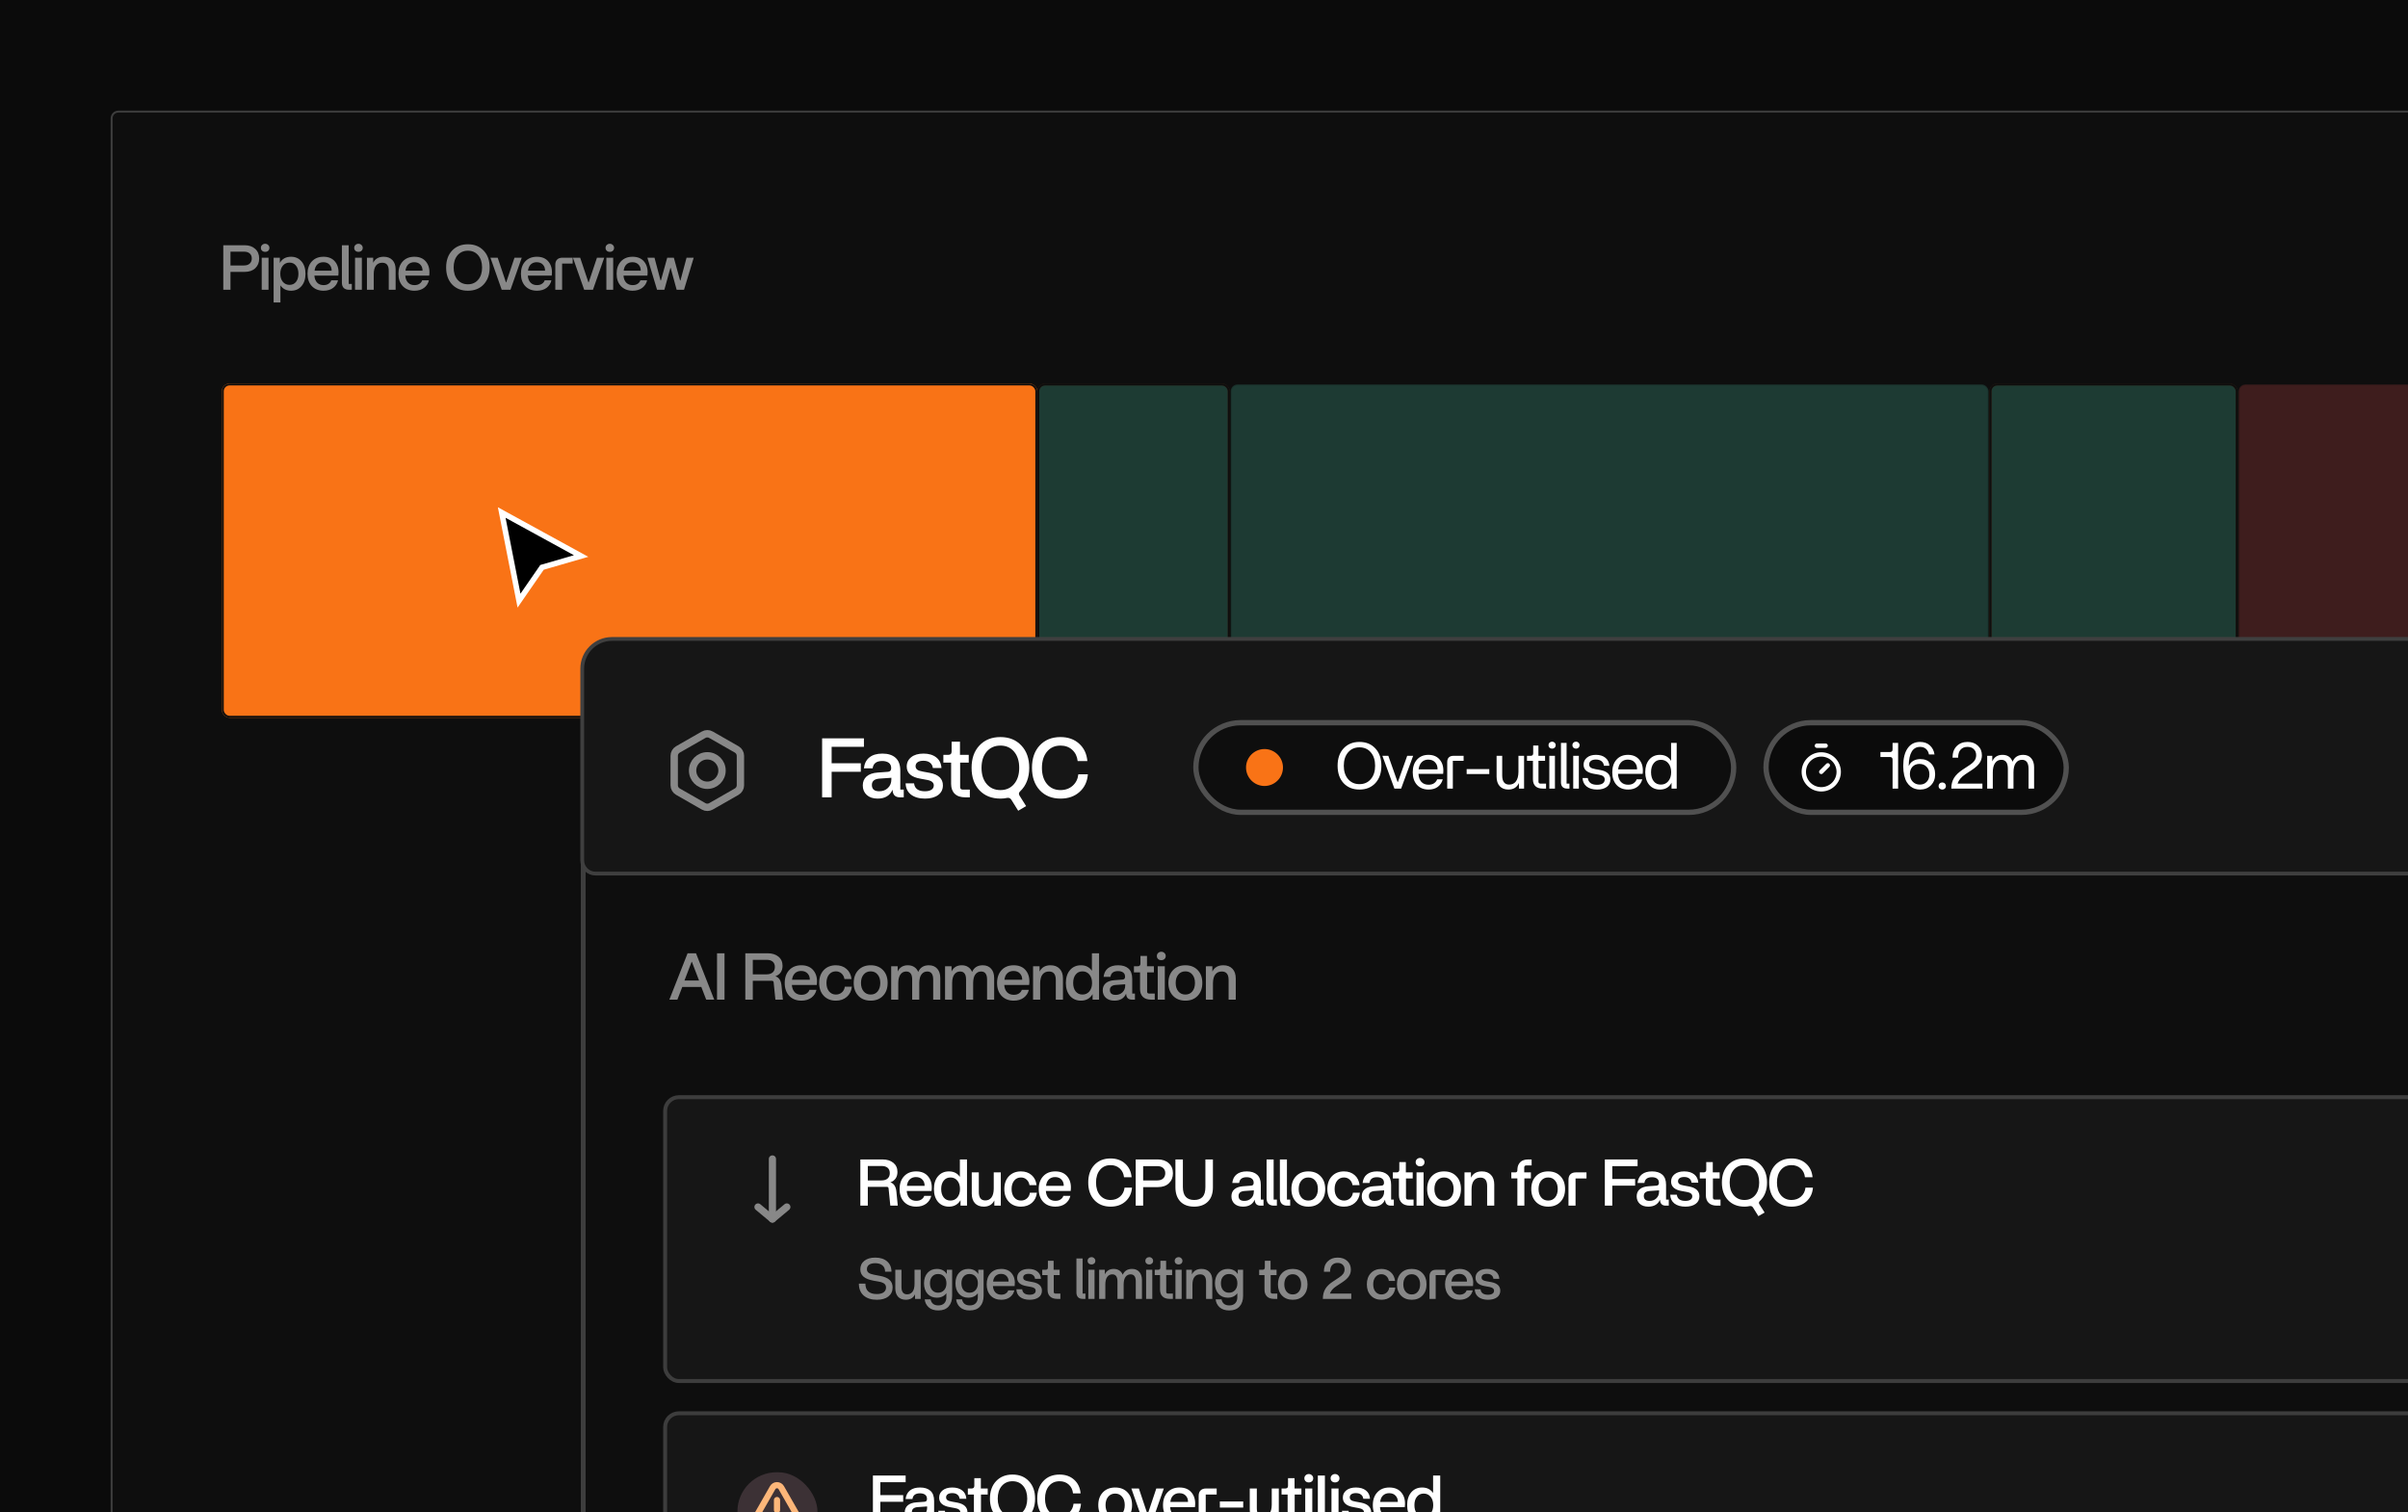 <svg width="457" height="287" viewBox="0 0 457 287" fill="none" xmlns="http://www.w3.org/2000/svg">
<g clip-path="url(#clip0_613_6467)">
<rect width="457" height="287" fill="#0B0B0B"/>
<g filter="url(#filter0_d_613_6467)">
<rect x="21.184" y="17.184" width="468.633" height="334.633" rx="1.286" fill="#0E0E0E" stroke="#3D3D3D" stroke-width="0.367"/>
<path d="M42.377 51V42.549H46.434C47.263 42.549 47.927 42.778 48.426 43.237C48.933 43.688 49.186 44.299 49.186 45.072C49.186 45.828 48.941 46.44 48.45 46.907C47.959 47.374 47.287 47.607 46.434 47.607H43.741V51H42.377ZM46.301 46.388C46.768 46.388 47.13 46.271 47.387 46.038C47.653 45.796 47.786 45.466 47.786 45.048C47.786 44.645 47.653 44.331 47.387 44.106C47.13 43.881 46.768 43.768 46.301 43.768H43.741V46.388H46.301ZM49.669 51V44.915H50.961V51H49.669ZM50.901 43.599C50.748 43.736 50.555 43.804 50.322 43.804C50.088 43.804 49.895 43.736 49.742 43.599C49.589 43.454 49.513 43.269 49.513 43.044C49.513 42.826 49.589 42.645 49.742 42.5C49.903 42.347 50.096 42.271 50.322 42.271C50.547 42.271 50.736 42.347 50.889 42.5C51.05 42.645 51.13 42.826 51.13 43.044C51.13 43.269 51.054 43.454 50.901 43.599ZM51.928 53.415V44.915H53.111V45.905C53.553 45.124 54.262 44.734 55.236 44.734C56.057 44.734 56.717 45.028 57.216 45.615C57.723 46.195 57.977 46.975 57.977 47.958C57.977 48.94 57.723 49.724 57.216 50.312C56.717 50.891 56.057 51.181 55.236 51.181C54.358 51.181 53.686 50.843 53.219 50.167V53.415H51.928ZM54.946 50.07C55.461 50.07 55.872 49.881 56.178 49.503C56.483 49.117 56.636 48.601 56.636 47.958C56.636 47.314 56.483 46.802 56.178 46.424C55.872 46.038 55.461 45.845 54.946 45.845C54.423 45.845 54 46.038 53.678 46.424C53.356 46.81 53.195 47.322 53.195 47.958C53.195 48.593 53.356 49.105 53.678 49.491C54 49.877 54.423 50.07 54.946 50.07ZM61.407 51.181C60.481 51.181 59.74 50.891 59.185 50.312C58.638 49.724 58.364 48.94 58.364 47.958C58.364 46.983 58.638 46.203 59.185 45.615C59.732 45.028 60.469 44.734 61.395 44.734C62.385 44.734 63.133 45.064 63.64 45.724C64.155 46.384 64.344 47.249 64.208 48.32H59.668C59.708 48.883 59.881 49.326 60.187 49.648C60.493 49.962 60.9 50.119 61.407 50.119C61.801 50.119 62.123 50.03 62.372 49.853C62.63 49.676 62.795 49.463 62.867 49.213H64.147C64.019 49.793 63.713 50.267 63.23 50.638C62.747 51 62.139 51.181 61.407 51.181ZM59.704 47.378H62.94C62.948 46.911 62.811 46.529 62.529 46.231C62.248 45.925 61.853 45.772 61.346 45.772C60.895 45.772 60.521 45.913 60.223 46.195C59.934 46.477 59.761 46.871 59.704 47.378ZM66.238 51C65.803 51 65.469 50.887 65.236 50.662C65.003 50.428 64.886 50.09 64.886 49.648V42.549H66.178V49.889H66.769V51H66.238ZM67.38 51V44.915H68.672V51H67.38ZM68.611 43.599C68.458 43.736 68.265 43.804 68.032 43.804C67.798 43.804 67.605 43.736 67.452 43.599C67.299 43.454 67.223 43.269 67.223 43.044C67.223 42.826 67.299 42.645 67.452 42.5C67.613 42.347 67.806 42.271 68.032 42.271C68.257 42.271 68.446 42.347 68.599 42.5C68.76 42.645 68.841 42.826 68.841 43.044C68.841 43.269 68.764 43.454 68.611 43.599ZM73.779 47.402C73.779 46.38 73.369 45.869 72.548 45.869C72.041 45.869 71.646 46.046 71.365 46.4C71.083 46.754 70.938 47.289 70.93 48.006V51H69.638V44.915H70.821V45.881C71.2 45.116 71.868 44.734 72.825 44.734C73.526 44.734 74.077 44.947 74.479 45.374C74.882 45.792 75.083 46.38 75.083 47.136V51H73.779V47.402ZM78.657 51.181C77.731 51.181 76.991 50.891 76.436 50.312C75.888 49.724 75.615 48.94 75.615 47.958C75.615 46.983 75.888 46.203 76.436 45.615C76.983 45.028 77.719 44.734 78.645 44.734C79.635 44.734 80.384 45.064 80.891 45.724C81.406 46.384 81.595 47.249 81.458 48.32H76.918C76.959 48.883 77.132 49.326 77.438 49.648C77.743 49.962 78.15 50.119 78.657 50.119C79.051 50.119 79.373 50.03 79.623 49.853C79.88 49.676 80.046 49.463 80.118 49.213H81.398C81.269 49.793 80.963 50.267 80.48 50.638C79.997 51 79.389 51.181 78.657 51.181ZM76.955 47.378H80.19C80.198 46.911 80.062 46.529 79.78 46.231C79.498 45.925 79.104 45.772 78.597 45.772C78.146 45.772 77.772 45.913 77.474 46.195C77.184 46.477 77.011 46.871 76.955 47.378ZM91.793 49.986C91.045 50.783 90.047 51.181 88.799 51.181C87.552 51.181 86.55 50.783 85.793 49.986C85.044 49.181 84.67 48.11 84.67 46.774C84.67 45.438 85.044 44.372 85.793 43.575C86.55 42.77 87.552 42.367 88.799 42.367C90.047 42.367 91.045 42.77 91.793 43.575C92.55 44.372 92.928 45.438 92.928 46.774C92.928 48.11 92.55 49.181 91.793 49.986ZM86.831 49.092C87.33 49.672 87.986 49.962 88.799 49.962C89.612 49.962 90.264 49.672 90.755 49.092C91.246 48.513 91.492 47.74 91.492 46.774C91.492 45.808 91.246 45.036 90.755 44.456C90.264 43.877 89.612 43.587 88.799 43.587C87.986 43.587 87.33 43.877 86.831 44.456C86.34 45.036 86.095 45.808 86.095 46.774C86.095 47.74 86.34 48.513 86.831 49.092ZM95.215 51L93.078 44.915H94.454L96.024 49.599H96.072L97.642 44.915H99.018L96.881 51H95.215ZM101.909 51.181C100.983 51.181 100.243 50.891 99.687 50.312C99.14 49.724 98.866 48.94 98.866 47.958C98.866 46.983 99.14 46.203 99.687 45.615C100.235 45.028 100.971 44.734 101.897 44.734C102.887 44.734 103.635 45.064 104.142 45.724C104.658 46.384 104.847 47.249 104.71 48.32H100.17C100.211 48.883 100.384 49.326 100.689 49.648C100.995 49.962 101.402 50.119 101.909 50.119C102.303 50.119 102.625 50.03 102.875 49.853C103.132 49.676 103.297 49.463 103.37 49.213H104.65C104.521 49.793 104.215 50.267 103.732 50.638C103.249 51 102.641 51.181 101.909 51.181ZM100.207 47.378H103.442C103.45 46.911 103.313 46.529 103.032 46.231C102.75 45.925 102.356 45.772 101.849 45.772C101.398 45.772 101.024 45.913 100.726 46.195C100.436 46.477 100.263 46.871 100.207 47.378ZM105.388 46.267C105.388 45.825 105.504 45.49 105.738 45.265C105.971 45.032 106.305 44.915 106.74 44.915H108.684V46.026H106.68V51H105.388V46.267ZM110.867 51L108.73 44.915H110.107L111.676 49.599H111.725L113.294 44.915H114.671L112.534 51H110.867ZM115.081 51V44.915H116.372V51H115.081ZM116.312 43.599C116.159 43.736 115.966 43.804 115.732 43.804C115.499 43.804 115.306 43.736 115.153 43.599C115 43.454 114.924 43.269 114.924 43.044C114.924 42.826 115 42.645 115.153 42.5C115.314 42.347 115.507 42.271 115.732 42.271C115.958 42.271 116.147 42.347 116.3 42.5C116.461 42.645 116.541 42.826 116.541 43.044C116.541 43.269 116.465 43.454 116.312 43.599ZM120.067 51.181C119.142 51.181 118.401 50.891 117.846 50.312C117.298 49.724 117.025 48.94 117.025 47.958C117.025 46.983 117.298 46.203 117.846 45.615C118.393 45.028 119.13 44.734 120.055 44.734C121.045 44.734 121.794 45.064 122.301 45.724C122.816 46.384 123.005 47.249 122.868 48.32H118.329C118.369 48.883 118.542 49.326 118.848 49.648C119.154 49.962 119.56 50.119 120.067 50.119C120.462 50.119 120.784 50.03 121.033 49.853C121.291 49.676 121.456 49.463 121.528 49.213H122.808C122.679 49.793 122.373 50.267 121.89 50.638C121.407 51 120.8 51.181 120.067 51.181ZM118.365 47.378H121.601C121.609 46.911 121.472 46.529 121.19 46.231C120.908 45.925 120.514 45.772 120.007 45.772C119.556 45.772 119.182 45.913 118.884 46.195C118.594 46.477 118.421 46.871 118.365 47.378ZM124.697 51L122.862 44.915H124.214L125.361 49.237H125.434L126.629 44.915H127.885L129.068 49.237H129.14L130.299 44.915H131.652L129.816 51H128.416L127.281 46.847H127.233L126.086 51H124.697Z" fill="#888888"/>
<rect x="42.282" y="68.976" width="154.396" height="63.076" rx="1.286" fill="#F97316"/>
<rect x="42.282" y="68.976" width="154.396" height="63.076" rx="1.286" stroke="#F97316" stroke-width="0.367"/>
<rect x="42.282" y="68.976" width="154.396" height="63.076" rx="1.286" stroke="#0E0E0E" stroke-width="0.367"/>
<g opacity="0.2">
<rect x="197.046" y="68.976" width="36.161" height="63.076" rx="1.286" fill="#5BEEC9"/>
<rect x="197.046" y="68.976" width="36.161" height="63.076" rx="1.286" stroke="#F97316" stroke-width="0.367"/>
<rect x="197.046" y="68.976" width="36.161" height="63.076" rx="1.286" stroke="#0E0E0E" stroke-width="0.367"/>
</g>
<rect opacity="0.2" x="233.574" y="68.976" width="143.823" height="63.076" rx="1.286" fill="#5BEEC9" stroke="#0E0E0E" stroke-width="0.367"/>
<rect opacity="0.2" x="424.866" y="68.976" width="33.277" height="63.076" rx="1.286" fill="#FF5E5E" stroke="#0E0E0E" stroke-width="0.367"/>
<g opacity="0.2">
<rect x="377.764" y="68.976" width="46.735" height="63.076" rx="1.286" fill="#5BEEC9"/>
<rect x="377.764" y="68.976" width="46.735" height="63.076" rx="1.286" stroke="#F97316" stroke-width="0.367"/>
<rect x="377.764" y="68.976" width="46.735" height="63.076" rx="1.286" stroke="#0E0E0E" stroke-width="0.367"/>
</g>
</g>
<g filter="url(#filter1_d_613_6467)">
<path d="M98.5 112.961L95.218 96.235L110.286 104.491L102.864 106.644L98.5 112.961Z" fill="black"/>
<path d="M98.5 112.961L95.218 96.235L110.286 104.491L102.864 106.644L98.5 112.961Z" stroke="white" stroke-width="1.048"/>
</g>
<g filter="url(#filter2_d_613_6467)">
<rect x="110.139" y="110.623" width="445.861" height="274.722" rx="6.288" fill="#0E0E0E" shape-rendering="crispEdges"/>
<rect x="110.663" y="111.147" width="444.813" height="273.674" rx="5.764" stroke="#3D3D3D" stroke-width="1.048" shape-rendering="crispEdges"/>
<path d="M116.139 110.8H966.427C967.816 110.8 968.941 111.925 968.941 113.313V152.824C968.941 154.213 967.816 155.338 966.427 155.338H113.012C111.624 155.338 110.499 154.212 110.499 152.824V116.44C110.499 113.325 113.024 110.8 116.139 110.8Z" fill="#161616" stroke="#3F3F3F" stroke-width="0.718"/>
<path d="M140.52 138.572V132.982C140.519 132.737 140.455 132.497 140.332 132.284C140.21 132.072 140.034 131.896 139.822 131.774L134.935 128.979C134.723 128.856 134.482 128.792 134.237 128.792C133.992 128.792 133.751 128.856 133.539 128.979L128.652 131.774C128.44 131.896 128.264 132.072 128.141 132.284C128.018 132.497 127.954 132.737 127.954 132.982V138.572C127.954 138.817 128.018 139.058 128.141 139.27C128.264 139.482 128.44 139.658 128.652 139.781L133.539 142.575C133.751 142.698 133.992 142.763 134.237 142.763C134.482 142.763 134.723 142.698 134.935 142.575L139.822 139.781C140.034 139.658 140.21 139.482 140.332 139.27C140.455 139.058 140.519 138.817 140.52 138.572Z" stroke="#888888" stroke-width="1.397" stroke-linecap="round" stroke-linejoin="round"/>
<path d="M134.237 138.572C135.779 138.572 137.029 137.32 137.029 135.777C137.029 134.233 135.779 132.982 134.237 132.982C132.695 132.982 131.444 134.233 131.444 135.777C131.444 137.32 132.695 138.572 134.237 138.572Z" stroke="#888888" stroke-width="1.397" stroke-linecap="round" stroke-linejoin="round"/>
<path d="M156.024 140.864V129.664H163.96V131.28H157.832V134.4H163.368V136.016H157.832V140.864H156.024ZM166.558 141.104C165.694 141.104 165.006 140.875 164.494 140.416C163.992 139.947 163.742 139.344 163.742 138.608C163.742 137.893 163.982 137.323 164.462 136.896C164.952 136.469 165.656 136.224 166.574 136.16L168.542 136.016C168.936 135.984 169.134 135.755 169.134 135.328C169.134 134.869 168.979 134.528 168.67 134.304C168.36 134.08 167.95 133.968 167.438 133.968C166.339 133.968 165.731 134.432 165.614 135.36H163.95C164.056 134.443 164.408 133.749 165.006 133.28C165.603 132.8 166.419 132.56 167.454 132.56C168.542 132.56 169.379 132.827 169.966 133.36C170.563 133.893 170.862 134.709 170.862 135.808V139.392H171.518V140.864H170.798C169.891 140.864 169.422 140.379 169.39 139.408C168.899 140.539 167.955 141.104 166.558 141.104ZM166.862 139.712C167.534 139.712 168.083 139.504 168.51 139.088C168.947 138.672 169.166 138.128 169.166 137.456V137.152L166.894 137.312C165.944 137.387 165.47 137.787 165.47 138.512C165.47 139.312 165.934 139.712 166.862 139.712ZM176.482 136.224C178.124 136.544 178.946 137.333 178.946 138.592C178.946 139.371 178.642 139.984 178.034 140.432C177.426 140.88 176.599 141.104 175.554 141.104C174.434 141.104 173.543 140.848 172.882 140.336C172.231 139.813 171.895 139.104 171.874 138.208H173.474C173.591 139.211 174.279 139.712 175.538 139.712C176.06 139.712 176.471 139.616 176.77 139.424C177.068 139.232 177.218 138.955 177.218 138.592C177.218 138.048 176.786 137.701 175.922 137.552L174.706 137.328C172.956 137.04 172.082 136.272 172.082 135.024C172.082 134.288 172.364 133.696 172.93 133.248C173.495 132.789 174.274 132.56 175.266 132.56C176.268 132.56 177.074 132.8 177.682 133.28C178.29 133.76 178.62 134.432 178.674 135.296H177.042C176.988 134.859 176.807 134.523 176.498 134.288C176.199 134.043 175.783 133.92 175.25 133.92C174.759 133.92 174.386 134.016 174.13 134.208C173.884 134.389 173.762 134.64 173.762 134.96C173.762 135.227 173.868 135.445 174.082 135.616C174.295 135.776 174.658 135.899 175.17 135.984L176.482 136.224ZM183.211 140.864C182.325 140.864 181.653 140.64 181.195 140.192C180.736 139.744 180.507 139.115 180.507 138.304V134.272H179.035V132.8H179.947C180.384 132.8 180.603 132.587 180.603 132.16V130.304H182.187V132.8H183.851V134.272H182.219V138.912C182.219 139.232 182.384 139.392 182.715 139.392H184.059V140.864H183.211ZM191.942 141.328C191.75 141.019 191.468 140.901 191.094 140.976C190.721 141.061 190.316 141.104 189.878 141.104C188.214 141.104 186.881 140.576 185.878 139.52C184.886 138.453 184.39 137.035 184.39 135.264C184.39 133.493 184.886 132.08 185.878 131.024C186.881 129.957 188.209 129.424 189.862 129.424C191.516 129.424 192.838 129.957 193.83 131.024C194.833 132.08 195.334 133.493 195.334 135.264C195.334 137.141 194.758 138.629 193.606 139.728C193.34 139.973 193.302 140.245 193.494 140.544L194.742 142.528L193.238 143.408L191.942 141.328ZM187.254 138.336C187.916 139.104 188.785 139.488 189.862 139.488C190.94 139.488 191.804 139.104 192.454 138.336C193.105 137.568 193.43 136.544 193.43 135.264C193.43 133.984 193.105 132.96 192.454 132.192C191.804 131.424 190.94 131.04 189.862 131.04C188.785 131.04 187.916 131.424 187.254 132.192C186.604 132.96 186.278 133.984 186.278 135.264C186.278 136.544 186.604 137.568 187.254 138.336ZM201.276 141.104C199.633 141.104 198.316 140.571 197.324 139.504C196.342 138.437 195.852 137.019 195.852 135.248C195.852 133.477 196.342 132.064 197.324 131.008C198.316 129.952 199.628 129.424 201.26 129.424C202.7 129.424 203.878 129.84 204.796 130.672C205.724 131.504 206.246 132.608 206.364 133.984H204.524C204.428 133.099 204.086 132.389 203.5 131.856C202.913 131.312 202.166 131.04 201.26 131.04C200.193 131.04 199.34 131.424 198.7 132.192C198.06 132.96 197.74 133.984 197.74 135.264C197.74 136.544 198.06 137.568 198.7 138.336C199.35 139.104 200.204 139.488 201.26 139.488C202.188 139.488 202.961 139.211 203.58 138.656C204.198 138.101 204.556 137.381 204.652 136.496H206.46C206.353 137.883 205.825 138.997 204.876 139.84C203.937 140.683 202.737 141.104 201.276 141.104Z" fill="white"/>
<rect x="226.96" y="126.698" width="102.064" height="17.009" rx="8.504" fill="#0E0E0E"/>
<rect x="226.96" y="126.698" width="102.064" height="17.009" rx="8.504" stroke="#505050" stroke-width="1.002"/>
<circle cx="239.983" cy="135.203" r="3.506" fill="#F97316"/>
<path d="M261.025 138.162C260.265 138.98 259.258 139.388 258.003 139.388C256.748 139.388 255.74 138.98 254.981 138.162C254.229 137.337 253.854 136.238 253.854 134.868C253.854 133.497 254.229 132.403 254.981 131.586C255.74 130.76 256.748 130.347 258.003 130.347C259.258 130.347 260.265 130.76 261.025 131.586C261.785 132.403 262.164 133.497 262.164 134.868C262.164 136.238 261.785 137.337 261.025 138.162ZM258.003 138.36C258.903 138.36 259.621 138.043 260.158 137.407C260.703 136.771 260.975 135.925 260.975 134.868C260.975 133.811 260.703 132.964 260.158 132.329C259.621 131.693 258.903 131.375 258.003 131.375C257.111 131.375 256.393 131.693 255.848 132.329C255.303 132.964 255.03 133.811 255.03 134.868C255.03 135.925 255.303 136.771 255.848 137.407C256.393 138.043 257.111 138.36 258.003 138.36ZM264.636 139.203L262.357 132.985H263.484L265.243 137.964H265.293L267.064 132.985H268.191L265.912 139.203H264.636ZM271.124 139.388C270.199 139.388 269.465 139.091 268.92 138.497C268.383 137.902 268.114 137.105 268.114 136.106C268.114 135.107 268.383 134.306 268.92 133.703C269.465 133.101 270.191 132.799 271.099 132.799C272.057 132.799 272.792 133.13 273.304 133.79C273.824 134.451 274.018 135.322 273.886 136.403H269.204C269.237 137.056 269.419 137.564 269.749 137.927C270.088 138.29 270.546 138.472 271.124 138.472C271.57 138.472 271.929 138.369 272.202 138.162C272.474 137.956 272.656 137.716 272.747 137.444H273.812C273.663 138.022 273.358 138.493 272.895 138.856C272.433 139.211 271.843 139.388 271.124 139.388ZM269.229 135.549H272.821C272.838 135.02 272.689 134.583 272.375 134.236C272.061 133.881 271.62 133.703 271.05 133.703C270.546 133.703 270.133 133.869 269.811 134.199C269.489 134.529 269.295 134.979 269.229 135.549ZM274.66 134.174C274.66 133.794 274.759 133.501 274.957 133.295C275.164 133.088 275.449 132.985 275.812 132.985H277.769V133.926H275.725V139.203H274.66V134.174ZM278.347 136.441V135.499H282.644V136.441H278.347ZM286.259 139.388C285.565 139.388 285.02 139.174 284.624 138.744C284.227 138.315 284.029 137.716 284.029 136.948V132.985H285.094V136.701C285.094 137.865 285.54 138.447 286.432 138.447C286.977 138.447 287.402 138.241 287.708 137.828C288.013 137.415 288.17 136.812 288.178 136.02V132.985H289.244V139.203H288.265V138.15C287.885 138.976 287.216 139.388 286.259 139.388ZM292.797 139.203C292.177 139.203 291.711 139.05 291.397 138.744C291.083 138.431 290.927 137.993 290.927 137.431V133.926H289.799V132.985H290.481C290.811 132.985 290.976 132.82 290.976 132.49V131.028H291.967V132.985H293.23V133.926H291.979V137.89C291.979 138.137 292.107 138.261 292.363 138.261H293.416V139.203H292.797ZM294.038 139.203V132.985H295.103V139.203H294.038ZM294.571 131.623C294.372 131.623 294.207 131.561 294.075 131.437C293.943 131.313 293.877 131.156 293.877 130.966C293.877 130.776 293.943 130.619 294.075 130.496C294.207 130.363 294.372 130.297 294.571 130.297C294.76 130.297 294.922 130.363 295.054 130.496C295.186 130.619 295.252 130.776 295.252 130.966C295.252 131.156 295.186 131.313 295.054 131.437C294.922 131.561 294.76 131.623 294.571 131.623ZM297.397 139.203C297.034 139.203 296.749 139.099 296.543 138.893C296.345 138.687 296.246 138.393 296.246 138.014V130.533H297.311V138.261H297.856V139.203H297.397ZM298.574 139.203V132.985H299.639V139.203H298.574ZM299.107 131.623C298.909 131.623 298.743 131.561 298.611 131.437C298.479 131.313 298.413 131.156 298.413 130.966C298.413 130.776 298.479 130.619 298.611 130.496C298.743 130.363 298.909 130.297 299.107 130.297C299.297 130.297 299.458 130.363 299.59 130.496C299.722 130.619 299.788 130.776 299.788 130.966C299.788 131.156 299.722 131.313 299.59 131.437C299.458 131.561 299.297 131.623 299.107 131.623ZM303.743 135.685C304.998 135.916 305.626 136.519 305.626 137.493C305.626 138.071 305.399 138.534 304.945 138.881C304.49 139.219 303.879 139.388 303.112 139.388C302.269 139.388 301.6 139.19 301.105 138.794C300.618 138.389 300.366 137.857 300.35 137.196H301.34C301.39 137.601 301.559 137.919 301.848 138.15C302.145 138.373 302.562 138.484 303.099 138.484C303.553 138.484 303.908 138.398 304.164 138.224C304.42 138.051 304.548 137.799 304.548 137.469C304.548 137.221 304.462 137.027 304.288 136.887C304.115 136.738 303.838 136.631 303.458 136.565L302.517 136.403C301.196 136.181 300.535 135.603 300.535 134.67C300.535 134.125 300.746 133.679 301.167 133.332C301.588 132.977 302.166 132.799 302.901 132.799C303.636 132.799 304.23 132.985 304.684 133.357C305.139 133.72 305.386 134.224 305.428 134.868H304.4C304.358 134.504 304.21 134.22 303.954 134.013C303.698 133.798 303.339 133.691 302.876 133.691C302.455 133.691 302.137 133.778 301.922 133.951C301.708 134.116 301.6 134.339 301.6 134.62C301.6 134.859 301.687 135.049 301.861 135.19C302.042 135.33 302.348 135.437 302.777 135.512L303.743 135.685ZM308.991 139.388C308.066 139.388 307.331 139.091 306.786 138.497C306.249 137.902 305.981 137.105 305.981 136.106C305.981 135.107 306.249 134.306 306.786 133.703C307.331 133.101 308.058 132.799 308.966 132.799C309.924 132.799 310.659 133.13 311.171 133.79C311.691 134.451 311.885 135.322 311.753 136.403H307.071C307.104 137.056 307.286 137.564 307.616 137.927C307.954 138.29 308.413 138.472 308.991 138.472C309.437 138.472 309.796 138.369 310.068 138.162C310.341 137.956 310.522 137.716 310.613 137.444H311.678C311.53 138.022 311.224 138.493 310.762 138.856C310.299 139.211 309.709 139.388 308.991 139.388ZM307.096 135.549H310.688C310.704 135.02 310.555 134.583 310.242 134.236C309.928 133.881 309.486 133.703 308.916 133.703C308.413 133.703 308 133.869 307.678 134.199C307.356 134.529 307.162 134.979 307.096 135.549ZM315.027 139.388C314.185 139.388 313.508 139.091 312.996 138.497C312.492 137.894 312.241 137.093 312.241 136.094C312.241 135.095 312.492 134.298 312.996 133.703C313.508 133.101 314.185 132.799 315.027 132.799C315.977 132.799 316.683 133.183 317.145 133.951V130.533H318.21V139.203H317.232V138.1C316.786 138.959 316.051 139.388 315.027 139.388ZM315.213 138.447C315.791 138.447 316.258 138.232 316.613 137.803C316.976 137.374 317.158 136.804 317.158 136.094C317.158 135.384 316.976 134.814 316.613 134.385C316.258 133.955 315.791 133.741 315.213 133.741C314.643 133.741 314.189 133.955 313.851 134.385C313.512 134.806 313.343 135.375 313.343 136.094C313.343 136.812 313.512 137.386 313.851 137.815C314.189 138.237 314.643 138.447 315.213 138.447Z" fill="white"/>
<rect x="335.165" y="126.698" width="56.972" height="17.009" rx="8.504" fill="#0B0B0B"/>
<rect x="335.165" y="126.698" width="56.972" height="17.009" rx="8.504" stroke="#505050" stroke-width="1.002"/>
<g clip-path="url(#clip1_613_6467)">
<path d="M344.818 131.064H346.475" stroke="white" stroke-width="0.828" stroke-linecap="round" stroke-linejoin="round"/>
<path d="M345.646 136.031L346.888 134.789" stroke="white" stroke-width="0.828" stroke-linecap="round" stroke-linejoin="round"/>
<path d="M345.646 139.342C347.476 139.342 348.96 137.859 348.96 136.031C348.96 134.202 347.476 132.72 345.646 132.72C343.816 132.72 342.332 134.202 342.332 136.031C342.332 137.859 343.816 139.342 345.646 139.342Z" stroke="white" stroke-width="0.828" stroke-linecap="round" stroke-linejoin="round"/>
</g>
<path d="M356.876 133.208V132.267H358.672C359.01 132.267 359.179 132.102 359.179 131.772V130.533H360.232V139.203H359.179V133.704C359.179 133.373 359.01 133.208 358.672 133.208H356.876ZM364.399 139.389C364.069 139.389 363.755 139.343 363.458 139.252C363.169 139.17 362.884 139.021 362.603 138.807C362.322 138.584 362.079 138.307 361.872 137.977C361.674 137.646 361.513 137.221 361.389 136.701C361.265 136.173 361.203 135.578 361.203 134.917C361.203 133.481 361.48 132.362 362.033 131.561C362.586 130.752 363.371 130.347 364.387 130.347C365.163 130.347 365.79 130.57 366.269 131.016C366.748 131.462 367.037 132.032 367.136 132.725H366.083C366.009 132.296 365.827 131.949 365.538 131.685C365.249 131.421 364.87 131.288 364.399 131.288C363.012 131.288 362.293 132.478 362.244 134.856H362.293C362.459 134.459 362.731 134.154 363.111 133.939C363.491 133.716 363.937 133.605 364.448 133.605C365.266 133.605 365.939 133.873 366.467 134.41C366.996 134.938 367.26 135.628 367.26 136.478C367.26 137.337 366.992 138.039 366.455 138.584C365.926 139.12 365.241 139.389 364.399 139.389ZM364.362 138.447C364.898 138.447 365.332 138.27 365.662 137.915C366.001 137.56 366.17 137.089 366.17 136.503C366.17 135.9 365.993 135.421 365.637 135.066C365.291 134.703 364.841 134.521 364.287 134.521C363.742 134.521 363.301 134.699 362.962 135.054C362.632 135.409 362.467 135.871 362.467 136.441C362.467 137.035 362.644 137.518 362.999 137.89C363.354 138.262 363.809 138.447 364.362 138.447ZM368.615 139.389C368.409 139.389 368.24 139.327 368.108 139.203C367.976 139.071 367.909 138.91 367.909 138.72C367.909 138.53 367.976 138.369 368.108 138.237C368.24 138.105 368.409 138.039 368.615 138.039C368.814 138.039 368.979 138.105 369.111 138.237C369.243 138.369 369.309 138.53 369.309 138.72C369.309 138.91 369.243 139.071 369.111 139.203C368.979 139.327 368.814 139.389 368.615 139.389ZM373.792 134.744C374.229 134.455 374.547 134.166 374.745 133.877C374.944 133.58 375.043 133.241 375.043 132.861C375.043 132.383 374.894 132.003 374.597 131.722C374.308 131.433 373.907 131.288 373.395 131.288C372.842 131.288 372.409 131.462 372.095 131.809C371.781 132.147 371.624 132.655 371.624 133.332H370.559C370.559 132.399 370.823 131.668 371.352 131.14C371.88 130.611 372.57 130.347 373.42 130.347C374.229 130.347 374.882 130.587 375.377 131.066C375.881 131.536 376.133 132.147 376.133 132.899C376.133 133.427 375.988 133.906 375.699 134.335C375.41 134.765 374.935 135.198 374.275 135.636L372.999 136.478C372.223 136.998 371.727 137.593 371.513 138.262H376.232V139.203H370.324C370.324 138.402 370.501 137.721 370.856 137.159C371.22 136.598 371.773 136.073 372.516 135.586L373.792 134.744ZM377.135 139.203V132.985H378.101V134.038C378.464 133.212 379.108 132.8 380.033 132.8C380.999 132.8 381.639 133.233 381.953 134.1C382.316 133.233 382.985 132.8 383.959 132.8C384.611 132.8 385.119 133.01 385.482 133.431C385.854 133.852 386.04 134.426 386.04 135.153V139.203H384.987V135.462C384.987 134.315 384.574 133.741 383.748 133.741C383.245 133.741 382.848 133.947 382.559 134.36C382.27 134.765 382.126 135.359 382.126 136.144V139.203H381.061V135.462C381.061 134.315 380.648 133.741 379.822 133.741C379.319 133.741 378.922 133.947 378.633 134.36C378.344 134.765 378.2 135.359 378.2 136.144V139.203H377.135Z" fill="white"/>
<rect x="126.232" y="257.778" width="413.135" height="67.878" rx="2.608" fill="#161616"/>
<rect x="126.232" y="257.778" width="413.135" height="67.878" rx="2.608" stroke="#3D3D3D" stroke-width="0.745"/>
<g clip-path="url(#clip2_613_6467)">
<rect x="139.954" y="268.973" width="15.186" height="14.877" rx="7.439" fill="#3C3135"/>
<g clip-path="url(#clip3_613_6467)">
<path d="M152.037 278.483L148.275 271.901C148.193 271.756 148.074 271.635 147.931 271.552C147.787 271.468 147.624 271.424 147.457 271.424C147.291 271.424 147.127 271.468 146.984 271.552C146.84 271.635 146.721 271.756 146.639 271.901L142.877 278.483C142.795 278.627 142.751 278.79 142.751 278.956C142.752 279.121 142.796 279.284 142.88 279.427C142.963 279.571 143.083 279.689 143.227 279.771C143.371 279.853 143.535 279.895 143.7 279.894H151.223C151.388 279.894 151.55 279.85 151.693 279.767C151.836 279.685 151.955 279.566 152.037 279.423C152.12 279.28 152.163 279.118 152.163 278.953C152.163 278.788 152.119 278.626 152.037 278.483Z" stroke="#FCB679" stroke-width="1.175" stroke-linecap="round" stroke-linejoin="round"/>
<path d="M147.463 274.251V276.132" stroke="#FCB679" stroke-width="1.175" stroke-linecap="round" stroke-linejoin="round"/>
<path d="M147.463 278.013H147.468" stroke="#FCB679" stroke-width="1.175" stroke-linecap="round" stroke-linejoin="round"/>
</g>
</g>
<path d="M165.663 278.368V269.598H171.877V270.863H167.078V273.306H171.413V274.572H167.078V278.368H165.663ZM173.911 278.556C173.234 278.556 172.696 278.376 172.295 278.017C171.902 277.649 171.706 277.177 171.706 276.601C171.706 276.042 171.894 275.595 172.27 275.261C172.654 274.927 173.205 274.734 173.924 274.684L175.465 274.572C175.774 274.547 175.928 274.367 175.928 274.033C175.928 273.674 175.807 273.406 175.565 273.231C175.323 273.056 175.001 272.968 174.6 272.968C173.74 272.968 173.264 273.331 173.172 274.058H171.869C171.952 273.34 172.228 272.797 172.696 272.429C173.163 272.053 173.802 271.865 174.613 271.865C175.465 271.865 176.12 272.074 176.58 272.492C177.047 272.909 177.281 273.548 177.281 274.409V277.215H177.795V278.368H177.231C176.521 278.368 176.154 277.988 176.129 277.228C175.744 278.113 175.005 278.556 173.911 278.556ZM174.149 277.466C174.675 277.466 175.105 277.303 175.439 276.977C175.782 276.651 175.953 276.225 175.953 275.699V275.461L174.174 275.586C173.431 275.645 173.059 275.958 173.059 276.526C173.059 277.152 173.422 277.466 174.149 277.466ZM181.682 274.734C182.968 274.985 183.611 275.603 183.611 276.589C183.611 277.198 183.373 277.679 182.897 278.029C182.421 278.38 181.774 278.556 180.955 278.556C180.078 278.556 179.381 278.355 178.863 277.954C178.353 277.545 178.09 276.99 178.074 276.288H179.326C179.418 277.073 179.957 277.466 180.943 277.466C181.352 277.466 181.673 277.39 181.907 277.24C182.141 277.09 182.258 276.873 182.258 276.589C182.258 276.163 181.92 275.891 181.243 275.774L180.291 275.599C178.921 275.373 178.236 274.772 178.236 273.795C178.236 273.218 178.458 272.755 178.9 272.404C179.343 272.045 179.953 271.865 180.73 271.865C181.515 271.865 182.145 272.053 182.621 272.429C183.097 272.805 183.356 273.331 183.398 274.008H182.12C182.079 273.665 181.937 273.402 181.694 273.218C181.46 273.026 181.135 272.93 180.717 272.93C180.333 272.93 180.041 273.006 179.84 273.156C179.648 273.298 179.552 273.494 179.552 273.745C179.552 273.953 179.635 274.125 179.803 274.258C179.97 274.384 180.254 274.48 180.654 274.547L181.682 274.734ZM186.951 278.368C186.258 278.368 185.731 278.192 185.372 277.841C185.013 277.491 184.833 276.998 184.833 276.363V273.206H183.681V272.053H184.395C184.737 272.053 184.909 271.886 184.909 271.552V270.099H186.149V272.053H187.452V273.206H186.174V276.839C186.174 277.09 186.303 277.215 186.562 277.215H187.615V278.368H186.951ZM193.788 278.731C193.638 278.489 193.416 278.397 193.124 278.455C192.832 278.522 192.514 278.556 192.172 278.556C190.869 278.556 189.825 278.142 189.04 277.315C188.263 276.48 187.874 275.369 187.874 273.983C187.874 272.596 188.263 271.49 189.04 270.663C189.825 269.827 190.865 269.41 192.159 269.41C193.454 269.41 194.489 269.827 195.266 270.663C196.051 271.49 196.444 272.596 196.444 273.983C196.444 275.453 195.993 276.618 195.091 277.478C194.882 277.67 194.853 277.883 195.003 278.117L195.98 279.671L194.803 280.36L193.788 278.731ZM190.117 276.388C190.635 276.99 191.316 277.29 192.159 277.29C193.003 277.29 193.679 276.99 194.189 276.388C194.698 275.787 194.953 274.985 194.953 273.983C194.953 272.98 194.698 272.179 194.189 271.577C193.679 270.976 193.003 270.675 192.159 270.675C191.316 270.675 190.635 270.976 190.117 271.577C189.608 272.179 189.353 272.98 189.353 273.983C189.353 274.985 189.608 275.787 190.117 276.388ZM201.096 278.556C199.81 278.556 198.778 278.138 198.002 277.303C197.233 276.468 196.849 275.357 196.849 273.97C196.849 272.584 197.233 271.477 198.002 270.65C198.778 269.823 199.806 269.41 201.084 269.41C202.211 269.41 203.134 269.736 203.852 270.387C204.579 271.039 204.988 271.903 205.08 272.98H203.639C203.564 272.287 203.297 271.732 202.837 271.314C202.378 270.888 201.793 270.675 201.084 270.675C200.248 270.675 199.58 270.976 199.079 271.577C198.578 272.179 198.327 272.98 198.327 273.983C198.327 274.985 198.578 275.787 199.079 276.388C199.588 276.99 200.257 277.29 201.084 277.29C201.81 277.29 202.416 277.073 202.9 276.639C203.385 276.204 203.664 275.641 203.74 274.947H205.155C205.072 276.033 204.658 276.906 203.915 277.566C203.18 278.226 202.24 278.556 201.096 278.556ZM211.643 278.556C210.674 278.556 209.897 278.251 209.313 277.641C208.728 277.031 208.436 276.221 208.436 275.211C208.436 274.2 208.728 273.39 209.313 272.78C209.897 272.17 210.674 271.865 211.643 271.865C212.62 271.865 213.397 272.17 213.973 272.78C214.558 273.381 214.85 274.192 214.85 275.211C214.85 276.221 214.558 277.031 213.973 277.641C213.397 278.251 212.62 278.556 211.643 278.556ZM210.315 276.802C210.649 277.203 211.092 277.403 211.643 277.403C212.194 277.403 212.633 277.207 212.958 276.814C213.293 276.413 213.46 275.879 213.46 275.211C213.46 274.542 213.293 274.012 212.958 273.619C212.633 273.218 212.194 273.018 211.643 273.018C211.092 273.018 210.649 273.218 210.315 273.619C209.981 274.02 209.814 274.551 209.814 275.211C209.814 275.87 209.981 276.401 210.315 276.802ZM216.931 278.368L214.713 272.053H216.142L217.77 276.914H217.82L219.449 272.053H220.877L218.66 278.368H216.931ZM223.877 278.556C222.917 278.556 222.148 278.255 221.572 277.654C221.004 277.044 220.72 276.229 220.72 275.211C220.72 274.2 221.004 273.39 221.572 272.78C222.14 272.17 222.904 271.865 223.865 271.865C224.892 271.865 225.669 272.208 226.195 272.893C226.729 273.578 226.926 274.476 226.784 275.586H222.073C222.115 276.171 222.294 276.63 222.612 276.964C222.929 277.29 223.351 277.453 223.877 277.453C224.286 277.453 224.62 277.361 224.879 277.177C225.147 276.994 225.318 276.772 225.393 276.513H226.721C226.587 277.115 226.27 277.608 225.769 277.992C225.268 278.368 224.637 278.556 223.877 278.556ZM222.111 274.609H225.468C225.477 274.125 225.335 273.728 225.042 273.419C224.75 273.102 224.341 272.943 223.814 272.943C223.347 272.943 222.958 273.089 222.649 273.381C222.349 273.674 222.169 274.083 222.111 274.609ZM227.487 273.457C227.487 272.997 227.608 272.651 227.85 272.417C228.093 272.174 228.439 272.053 228.89 272.053H230.907V273.206H228.828V278.368H227.487V273.457ZM231.508 275.674V274.521H235.943V275.674H231.508ZM239.465 278.556C238.755 278.556 238.196 278.338 237.786 277.904C237.385 277.461 237.185 276.848 237.185 276.062V272.053H238.525V275.787C238.525 276.848 238.935 277.378 239.753 277.378C240.246 277.378 240.634 277.194 240.918 276.827C241.202 276.451 241.349 275.895 241.357 275.16V272.053H242.697V278.368H241.47V277.378C241.085 278.163 240.417 278.556 239.465 278.556ZM246.488 278.368C245.794 278.368 245.268 278.192 244.909 277.841C244.55 277.491 244.37 276.998 244.37 276.363V273.206H243.218V272.053H243.932C244.274 272.053 244.446 271.886 244.446 271.552V270.099H245.686V272.053H246.989V273.206H245.711V276.839C245.711 277.09 245.84 277.215 246.099 277.215H247.152V278.368H246.488ZM247.713 278.368V272.053H249.053V278.368H247.713ZM248.991 270.688C248.832 270.83 248.631 270.901 248.389 270.901C248.147 270.901 247.947 270.83 247.788 270.688C247.629 270.537 247.55 270.345 247.55 270.111C247.55 269.886 247.629 269.698 247.788 269.548C247.955 269.389 248.155 269.31 248.389 269.31C248.623 269.31 248.819 269.389 248.978 269.548C249.145 269.698 249.229 269.886 249.229 270.111C249.229 270.345 249.149 270.537 248.991 270.688ZM251.508 278.368C251.057 278.368 250.71 278.251 250.468 278.017C250.226 277.775 250.105 277.424 250.105 276.964V269.598H251.445V277.215H252.059V278.368H251.508ZM252.693 278.368V272.053H254.033V278.368H252.693ZM253.971 270.688C253.812 270.83 253.611 270.901 253.369 270.901C253.127 270.901 252.927 270.83 252.768 270.688C252.609 270.537 252.53 270.345 252.53 270.111C252.53 269.886 252.609 269.698 252.768 269.548C252.935 269.389 253.135 269.31 253.369 269.31C253.603 269.31 253.799 269.389 253.958 269.548C254.125 269.698 254.209 269.886 254.209 270.111C254.209 270.345 254.129 270.537 253.971 270.688ZM258.294 274.734C259.58 274.985 260.223 275.603 260.223 276.589C260.223 277.198 259.985 277.679 259.509 278.029C259.033 278.38 258.385 278.556 257.567 278.556C256.69 278.556 255.993 278.355 255.475 277.954C254.965 277.545 254.702 276.99 254.685 276.288H255.938C256.03 277.073 256.569 277.466 257.554 277.466C257.964 277.466 258.285 277.39 258.519 277.24C258.753 277.09 258.87 276.873 258.87 276.589C258.87 276.163 258.532 275.891 257.855 275.774L256.903 275.599C255.533 275.373 254.848 274.772 254.848 273.795C254.848 273.218 255.07 272.755 255.512 272.404C255.955 272.045 256.565 271.865 257.341 271.865C258.127 271.865 258.757 272.053 259.233 272.429C259.709 272.805 259.968 273.331 260.01 274.008H258.732C258.69 273.665 258.548 273.402 258.306 273.218C258.072 273.026 257.747 272.93 257.329 272.93C256.945 272.93 256.652 273.006 256.452 273.156C256.26 273.298 256.164 273.494 256.164 273.745C256.164 273.953 256.247 274.125 256.414 274.258C256.581 274.384 256.865 274.48 257.266 274.547L258.294 274.734ZM263.697 278.556C262.737 278.556 261.969 278.255 261.392 277.654C260.824 277.044 260.54 276.229 260.54 275.211C260.54 274.2 260.824 273.39 261.392 272.78C261.96 272.17 262.724 271.865 263.685 271.865C264.712 271.865 265.489 272.208 266.015 272.893C266.55 273.578 266.746 274.476 266.604 275.586H261.893C261.935 276.171 262.115 276.63 262.432 276.964C262.749 277.29 263.171 277.453 263.697 277.453C264.107 277.453 264.441 277.361 264.7 277.177C264.967 276.994 265.138 276.772 265.213 276.513H266.541C266.408 277.115 266.09 277.608 265.589 277.992C265.088 278.368 264.458 278.556 263.697 278.556ZM261.931 274.609H265.289C265.297 274.125 265.155 273.728 264.863 273.419C264.57 273.102 264.161 272.943 263.635 272.943C263.167 272.943 262.779 273.089 262.47 273.381C262.169 273.674 261.989 274.083 261.931 274.609ZM269.9 278.556C269.048 278.556 268.359 278.255 267.832 277.654C267.314 277.044 267.056 276.229 267.056 275.211C267.056 274.192 267.314 273.381 267.832 272.78C268.359 272.17 269.048 271.865 269.9 271.865C270.81 271.865 271.503 272.212 271.979 272.905V269.598H273.332V278.368H272.105V277.328C271.62 278.146 270.885 278.556 269.9 278.556ZM270.188 277.403C270.731 277.403 271.169 277.203 271.503 276.802C271.837 276.401 272.004 275.87 272.004 275.211C272.004 274.551 271.837 274.02 271.503 273.619C271.169 273.218 270.731 273.018 270.188 273.018C269.653 273.018 269.227 273.218 268.91 273.619C268.592 274.012 268.434 274.542 268.434 275.211C268.434 275.879 268.592 276.413 268.91 276.814C269.227 277.207 269.653 277.403 270.188 277.403Z" fill="white"/>
<rect x="126.232" y="197.777" width="413.135" height="53.878" rx="2.608" fill="#161616"/>
<rect x="126.232" y="197.777" width="413.135" height="53.878" rx="2.608" stroke="#3D3D3D" stroke-width="0.745"/>
<g clip-path="url(#clip4_613_6467)">
<path d="M143.857 218.623L146.592 220.902L149.327 218.623" stroke="#888888" stroke-width="1.367" stroke-linecap="round" stroke-linejoin="round"/>
<path d="M146.592 209.507V220.902" stroke="#888888" stroke-width="1.367" stroke-linecap="round" stroke-linejoin="round"/>
</g>
<path d="M163.28 218.367V209.597H167.489C168.341 209.597 169.026 209.81 169.544 210.236C170.062 210.662 170.321 211.239 170.321 211.965C170.321 212.466 170.2 212.888 169.958 213.231C169.715 213.565 169.385 213.803 168.968 213.945C169.644 214.154 170.029 214.738 170.12 215.699L170.384 218.367H168.968L168.642 215.135C168.634 215.01 168.6 214.922 168.542 214.872C168.483 214.822 168.391 214.797 168.266 214.797H164.696V218.367H163.28ZM167.276 213.581C167.794 213.581 168.187 213.46 168.454 213.218C168.73 212.976 168.868 212.633 168.868 212.191C168.868 211.756 168.734 211.422 168.467 211.189C168.199 210.955 167.819 210.838 167.327 210.838H164.696V213.581H167.276ZM173.887 218.555C172.926 218.555 172.158 218.255 171.582 217.653C171.014 217.043 170.73 216.229 170.73 215.21C170.73 214.2 171.014 213.389 171.582 212.78C172.149 212.17 172.914 211.865 173.874 211.865C174.902 211.865 175.678 212.207 176.205 212.892C176.739 213.577 176.935 214.475 176.793 215.586H172.083C172.124 216.171 172.304 216.63 172.621 216.964C172.939 217.29 173.361 217.453 173.887 217.453C174.296 217.453 174.63 217.361 174.889 217.177C175.156 216.993 175.328 216.772 175.403 216.513H176.731C176.597 217.114 176.28 217.607 175.779 217.991C175.277 218.367 174.647 218.555 173.887 218.555ZM172.12 214.609H175.478C175.486 214.124 175.344 213.728 175.052 213.419C174.76 213.101 174.35 212.943 173.824 212.943C173.356 212.943 172.968 213.089 172.659 213.381C172.358 213.673 172.179 214.083 172.12 214.609ZM180.089 218.555C179.237 218.555 178.548 218.255 178.022 217.653C177.504 217.043 177.245 216.229 177.245 215.21C177.245 214.191 177.504 213.381 178.022 212.78C178.548 212.17 179.237 211.865 180.089 211.865C180.999 211.865 181.692 212.212 182.169 212.905V209.597H183.522V218.367H182.294V217.327C181.809 218.146 181.074 218.555 180.089 218.555ZM180.377 217.403C180.92 217.403 181.358 217.202 181.692 216.801C182.027 216.4 182.194 215.87 182.194 215.21C182.194 214.55 182.027 214.02 181.692 213.619C181.358 213.218 180.92 213.018 180.377 213.018C179.842 213.018 179.416 213.218 179.099 213.619C178.782 214.012 178.623 214.542 178.623 215.21C178.623 215.878 178.782 216.413 179.099 216.814C179.416 217.206 179.842 217.403 180.377 217.403ZM186.703 218.555C185.993 218.555 185.434 218.338 185.025 217.904C184.624 217.461 184.423 216.847 184.423 216.062V212.053H185.764V215.786C185.764 216.847 186.173 217.378 186.992 217.378C187.484 217.378 187.873 217.194 188.157 216.826C188.441 216.45 188.587 215.895 188.595 215.16V212.053H189.936V218.367H188.708V217.378C188.324 218.163 187.656 218.555 186.703 218.555ZM193.763 218.555C192.811 218.555 192.047 218.25 191.47 217.641C190.894 217.031 190.606 216.221 190.606 215.21C190.606 214.2 190.894 213.389 191.47 212.78C192.055 212.17 192.819 211.865 193.763 211.865C194.573 211.865 195.245 212.099 195.78 212.567C196.315 213.026 196.628 213.661 196.72 214.471H195.379C195.312 214.037 195.129 213.686 194.828 213.419C194.536 213.151 194.176 213.018 193.75 213.018C193.224 213.018 192.798 213.218 192.473 213.619C192.147 214.02 191.984 214.55 191.984 215.21C191.984 215.87 192.147 216.4 192.473 216.801C192.807 217.202 193.237 217.403 193.763 217.403C194.197 217.403 194.573 217.269 194.89 217.002C195.208 216.726 195.396 216.363 195.454 215.912H196.782C196.699 216.722 196.381 217.365 195.83 217.841C195.287 218.317 194.598 218.555 193.763 218.555ZM200.29 218.555C199.33 218.555 198.562 218.255 197.985 217.653C197.417 217.043 197.133 216.229 197.133 215.21C197.133 214.2 197.417 213.389 197.985 212.78C198.553 212.17 199.317 211.865 200.278 211.865C201.305 211.865 202.082 212.207 202.608 212.892C203.143 213.577 203.339 214.475 203.197 215.586H198.486C198.528 216.171 198.708 216.63 199.025 216.964C199.342 217.29 199.764 217.453 200.29 217.453C200.7 217.453 201.034 217.361 201.293 217.177C201.56 216.993 201.731 216.772 201.806 216.513H203.134C203.001 217.114 202.683 217.607 202.182 217.991C201.681 218.367 201.05 218.555 200.29 218.555ZM198.524 214.609H201.882C201.89 214.124 201.748 213.728 201.456 213.419C201.163 213.101 200.754 212.943 200.228 212.943C199.76 212.943 199.372 213.089 199.063 213.381C198.762 213.673 198.582 214.083 198.524 214.609ZM210.777 218.555C209.491 218.555 208.459 218.138 207.683 217.302C206.914 216.467 206.53 215.356 206.53 213.97C206.53 212.583 206.914 211.477 207.683 210.65C208.459 209.823 209.487 209.409 210.765 209.409C211.892 209.409 212.815 209.735 213.533 210.387C214.26 211.038 214.669 211.903 214.761 212.98H213.32C213.245 212.287 212.978 211.731 212.519 211.314C212.059 210.888 211.475 210.675 210.765 210.675C209.929 210.675 209.261 210.976 208.76 211.577C208.259 212.178 208.008 212.98 208.008 213.982C208.008 214.985 208.259 215.786 208.76 216.388C209.27 216.989 209.938 217.29 210.765 217.29C211.491 217.29 212.097 217.073 212.581 216.638C213.066 216.204 213.346 215.64 213.421 214.947H214.836C214.753 216.033 214.339 216.906 213.596 217.565C212.861 218.225 211.921 218.555 210.777 218.555ZM215.537 218.367V209.597H219.746C220.606 209.597 221.296 209.835 221.813 210.312C222.34 210.779 222.603 211.414 222.603 212.216C222.603 213.001 222.348 213.636 221.838 214.12C221.329 214.605 220.632 214.847 219.746 214.847H216.952V218.367H215.537ZM219.608 213.581C220.093 213.581 220.469 213.46 220.736 213.218C221.012 212.968 221.149 212.625 221.149 212.191C221.149 211.773 221.012 211.447 220.736 211.214C220.469 210.98 220.093 210.863 219.608 210.863H216.952V213.581H219.608ZM226.635 218.555C225.507 218.555 224.63 218.229 224.004 217.578C223.386 216.918 223.077 216.02 223.077 214.884V209.597H224.492V214.847C224.492 216.476 225.211 217.29 226.647 217.29C227.341 217.29 227.867 217.098 228.226 216.714C228.585 216.321 228.765 215.699 228.765 214.847V209.597H230.193V214.884C230.193 216.062 229.875 216.968 229.241 217.603C228.606 218.238 227.737 218.555 226.635 218.555ZM235.91 218.555C235.234 218.555 234.695 218.376 234.294 218.017C233.901 217.649 233.705 217.177 233.705 216.601C233.705 216.041 233.893 215.594 234.269 215.26C234.653 214.926 235.204 214.734 235.923 214.684L237.464 214.571C237.773 214.546 237.927 214.367 237.927 214.032C237.927 213.673 237.806 213.406 237.564 213.231C237.322 213.055 237 212.968 236.599 212.968C235.739 212.968 235.263 213.331 235.171 214.058H233.868C233.952 213.339 234.227 212.796 234.695 212.429C235.163 212.053 235.802 211.865 236.612 211.865C237.464 211.865 238.119 212.074 238.579 212.491C239.046 212.909 239.28 213.548 239.28 214.408V217.215H239.794V218.367H239.23C238.52 218.367 238.153 217.987 238.128 217.227C237.743 218.113 237.004 218.555 235.91 218.555ZM236.148 217.465C236.674 217.465 237.104 217.302 237.439 216.977C237.781 216.651 237.952 216.225 237.952 215.699V215.461L236.173 215.586C235.43 215.644 235.058 215.958 235.058 216.526C235.058 217.152 235.422 217.465 236.148 217.465ZM241.777 218.367C241.326 218.367 240.98 218.25 240.738 218.017C240.495 217.774 240.374 217.424 240.374 216.964V209.597H241.715V217.215H242.329V218.367H241.777ZM244.304 218.367C243.853 218.367 243.507 218.25 243.264 218.017C243.022 217.774 242.901 217.424 242.901 216.964V209.597H244.242V217.215H244.855V218.367H244.304ZM248.297 218.555C247.328 218.555 246.551 218.25 245.967 217.641C245.382 217.031 245.09 216.221 245.09 215.21C245.09 214.2 245.382 213.389 245.967 212.78C246.551 212.17 247.328 211.865 248.297 211.865C249.274 211.865 250.051 212.17 250.627 212.78C251.212 213.381 251.504 214.191 251.504 215.21C251.504 216.221 251.212 217.031 250.627 217.641C250.051 218.25 249.274 218.555 248.297 218.555ZM246.969 216.801C247.303 217.202 247.746 217.403 248.297 217.403C248.848 217.403 249.287 217.206 249.613 216.814C249.947 216.413 250.114 215.878 250.114 215.21C250.114 214.542 249.947 214.012 249.613 213.619C249.287 213.218 248.848 213.018 248.297 213.018C247.746 213.018 247.303 213.218 246.969 213.619C246.635 214.02 246.468 214.55 246.468 215.21C246.468 215.87 246.635 216.4 246.969 216.801ZM255.068 218.555C254.116 218.555 253.352 218.25 252.775 217.641C252.199 217.031 251.911 216.221 251.911 215.21C251.911 214.2 252.199 213.389 252.775 212.78C253.36 212.17 254.124 211.865 255.068 211.865C255.878 211.865 256.551 212.099 257.085 212.567C257.62 213.026 257.933 213.661 258.025 214.471H256.684C256.617 214.037 256.434 213.686 256.133 213.419C255.841 213.151 255.481 213.018 255.056 213.018C254.529 213.018 254.103 213.218 253.778 213.619C253.452 214.02 253.289 214.55 253.289 215.21C253.289 215.87 253.452 216.4 253.778 216.801C254.112 217.202 254.542 217.403 255.068 217.403C255.502 217.403 255.878 217.269 256.196 217.002C256.513 216.726 256.701 216.363 256.759 215.912H258.087C258.004 216.722 257.686 217.365 257.135 217.841C256.592 218.317 255.903 218.555 255.068 218.555ZM260.644 218.555C259.967 218.555 259.429 218.376 259.028 218.017C258.635 217.649 258.439 217.177 258.439 216.601C258.439 216.041 258.627 215.594 259.003 215.26C259.387 214.926 259.938 214.734 260.657 214.684L262.197 214.571C262.507 214.546 262.661 214.367 262.661 214.032C262.661 213.673 262.54 213.406 262.298 213.231C262.056 213.055 261.734 212.968 261.333 212.968C260.473 212.968 259.997 213.331 259.905 214.058H258.602C258.685 213.339 258.961 212.796 259.429 212.429C259.896 212.053 260.535 211.865 261.346 211.865C262.197 211.865 262.853 212.074 263.313 212.491C263.78 212.909 264.014 213.548 264.014 214.408V217.215H264.528V218.367H263.964C263.254 218.367 262.887 217.987 262.862 217.227C262.477 218.113 261.738 218.555 260.644 218.555ZM260.882 217.465C261.408 217.465 261.838 217.302 262.172 216.977C262.515 216.651 262.686 216.225 262.686 215.699V215.461L260.907 215.586C260.164 215.644 259.792 215.958 259.792 216.526C259.792 217.152 260.155 217.465 260.882 217.465ZM267.609 218.367C266.916 218.367 266.389 218.192 266.03 217.841C265.671 217.49 265.492 216.998 265.492 216.363V213.206H264.339V212.053H265.053C265.396 212.053 265.567 211.886 265.567 211.552V210.099H266.807V212.053H268.11V213.206H266.832V216.839C266.832 217.089 266.962 217.215 267.221 217.215H268.273V218.367H267.609ZM268.834 218.367V212.053H270.174V218.367H268.834ZM270.112 210.687C269.953 210.829 269.753 210.9 269.51 210.9C269.268 210.9 269.068 210.829 268.909 210.687C268.75 210.537 268.671 210.345 268.671 210.111C268.671 209.886 268.75 209.698 268.909 209.547C269.076 209.389 269.277 209.309 269.51 209.309C269.744 209.309 269.941 209.389 270.099 209.547C270.266 209.698 270.35 209.886 270.35 210.111C270.35 210.345 270.27 210.537 270.112 210.687ZM274.059 218.555C273.09 218.555 272.313 218.25 271.728 217.641C271.144 217.031 270.851 216.221 270.851 215.21C270.851 214.2 271.144 213.389 271.728 212.78C272.313 212.17 273.09 211.865 274.059 211.865C275.036 211.865 275.813 212.17 276.389 212.78C276.974 213.381 277.266 214.191 277.266 215.21C277.266 216.221 276.974 217.031 276.389 217.641C275.813 218.25 275.036 218.555 274.059 218.555ZM272.731 216.801C273.065 217.202 273.507 217.403 274.059 217.403C274.61 217.403 275.048 217.206 275.374 216.814C275.708 216.413 275.875 215.878 275.875 215.21C275.875 214.542 275.708 214.012 275.374 213.619C275.048 213.218 274.61 213.018 274.059 213.018C273.507 213.018 273.065 213.218 272.731 213.619C272.396 214.02 272.229 214.55 272.229 215.21C272.229 215.87 272.396 216.4 272.731 216.801ZM282.234 214.634C282.234 213.573 281.808 213.043 280.956 213.043C280.43 213.043 280.021 213.226 279.729 213.594C279.436 213.961 279.286 214.517 279.278 215.26V218.367H277.937V212.053H279.165V213.055C279.557 212.262 280.251 211.865 281.245 211.865C281.971 211.865 282.543 212.086 282.961 212.529C283.379 212.963 283.587 213.573 283.587 214.358V218.367H282.234V214.634ZM287.972 218.367V213.193H286.832L286.819 212.053H287.571C287.838 212.053 287.972 211.919 287.972 211.652L287.984 211.376C288.018 210.85 288.202 210.424 288.536 210.099C288.878 209.764 289.379 209.597 290.039 209.597H290.678V210.737H289.651C289.4 210.737 289.275 210.863 289.275 211.113V212.053H290.54V213.193H289.3V218.367H287.972ZM293.819 218.555C292.85 218.555 292.073 218.25 291.488 217.641C290.904 217.031 290.611 216.221 290.611 215.21C290.611 214.2 290.904 213.389 291.488 212.78C292.073 212.17 292.85 211.865 293.819 211.865C294.796 211.865 295.573 212.17 296.149 212.78C296.734 213.381 297.026 214.191 297.026 215.21C297.026 216.221 296.734 217.031 296.149 217.641C295.573 218.25 294.796 218.555 293.819 218.555ZM292.491 216.801C292.825 217.202 293.268 217.403 293.819 217.403C294.37 217.403 294.808 217.206 295.134 216.814C295.468 216.413 295.635 215.878 295.635 215.21C295.635 214.542 295.468 214.012 295.134 213.619C294.808 213.218 294.37 213.018 293.819 213.018C293.268 213.018 292.825 213.218 292.491 213.619C292.157 214.02 291.99 214.55 291.99 215.21C291.99 215.87 292.157 216.4 292.491 216.801ZM297.672 213.456C297.672 212.997 297.793 212.65 298.035 212.416C298.278 212.174 298.624 212.053 299.075 212.053H301.092V213.206H299.013V218.367H297.672V213.456ZM304.574 218.367V209.597H310.788V210.863H305.989V213.306H310.324V214.571H305.989V218.367H304.574ZM312.822 218.555C312.145 218.555 311.607 218.376 311.206 218.017C310.813 217.649 310.617 217.177 310.617 216.601C310.617 216.041 310.805 215.594 311.181 215.26C311.565 214.926 312.116 214.734 312.834 214.684L314.375 214.571C314.684 214.546 314.839 214.367 314.839 214.032C314.839 213.673 314.718 213.406 314.476 213.231C314.233 213.055 313.912 212.968 313.511 212.968C312.651 212.968 312.175 213.331 312.083 214.058H310.78C310.863 213.339 311.139 212.796 311.607 212.429C312.074 212.053 312.713 211.865 313.524 211.865C314.375 211.865 315.031 212.074 315.49 212.491C315.958 212.909 316.192 213.548 316.192 214.408V217.215H316.706V218.367H316.142C315.432 218.367 315.065 217.987 315.039 217.227C314.655 218.113 313.916 218.555 312.822 218.555ZM313.06 217.465C313.586 217.465 314.016 217.302 314.35 216.977C314.693 216.651 314.864 216.225 314.864 215.699V215.461L313.085 215.586C312.342 215.644 311.97 215.958 311.97 216.526C311.97 217.152 312.333 217.465 313.06 217.465ZM320.593 214.734C321.879 214.985 322.522 215.603 322.522 216.588C322.522 217.198 322.284 217.678 321.808 218.029C321.332 218.38 320.685 218.555 319.866 218.555C318.989 218.555 318.292 218.355 317.774 217.954C317.264 217.545 317.001 216.989 316.985 216.288H318.237C318.329 217.073 318.868 217.465 319.854 217.465C320.263 217.465 320.584 217.39 320.818 217.24C321.052 217.089 321.169 216.872 321.169 216.588C321.169 216.162 320.831 215.891 320.154 215.774L319.202 215.599C317.832 215.373 317.147 214.772 317.147 213.794C317.147 213.218 317.369 212.755 317.811 212.404C318.254 212.045 318.864 211.865 319.641 211.865C320.426 211.865 321.056 212.053 321.532 212.429C322.008 212.805 322.267 213.331 322.309 214.007H321.031C320.989 213.665 320.847 213.402 320.605 213.218C320.371 213.026 320.046 212.93 319.628 212.93C319.244 212.93 318.951 213.005 318.751 213.155C318.559 213.297 318.463 213.494 318.463 213.744C318.463 213.953 318.546 214.124 318.713 214.258C318.88 214.383 319.164 214.479 319.565 214.546L320.593 214.734ZM325.862 218.367C325.168 218.367 324.642 218.192 324.283 217.841C323.924 217.49 323.744 216.998 323.744 216.363V213.206H322.592V212.053H323.306C323.648 212.053 323.82 211.886 323.82 211.552V210.099H325.06V212.053H326.363V213.206H325.085V216.839C325.085 217.089 325.214 217.215 325.473 217.215H326.526V218.367H325.862ZM332.699 218.731C332.548 218.488 332.327 218.397 332.035 218.455C331.742 218.522 331.425 218.555 331.083 218.555C329.78 218.555 328.736 218.142 327.95 217.315C327.174 216.48 326.785 215.369 326.785 213.982C326.785 212.596 327.174 211.489 327.95 210.662C328.736 209.827 329.775 209.409 331.07 209.409C332.365 209.409 333.4 209.827 334.177 210.662C334.962 211.489 335.355 212.596 335.355 213.982C335.355 215.452 334.904 216.618 334.002 217.478C333.793 217.67 333.764 217.883 333.914 218.117L334.891 219.67L333.714 220.359L332.699 218.731ZM329.028 216.388C329.546 216.989 330.226 217.29 331.07 217.29C331.914 217.29 332.59 216.989 333.1 216.388C333.609 215.786 333.864 214.985 333.864 213.982C333.864 212.98 333.609 212.178 333.1 211.577C332.59 210.976 331.914 210.675 331.07 210.675C330.226 210.675 329.546 210.976 329.028 211.577C328.518 212.178 328.264 212.98 328.264 213.982C328.264 214.985 328.518 215.786 329.028 216.388ZM340.007 218.555C338.721 218.555 337.689 218.138 336.912 217.302C336.144 216.467 335.76 215.356 335.76 213.97C335.76 212.583 336.144 211.477 336.912 210.65C337.689 209.823 338.717 209.409 339.994 209.409C341.122 209.409 342.045 209.735 342.763 210.387C343.49 211.038 343.899 211.903 343.991 212.98H342.55C342.475 212.287 342.208 211.731 341.748 211.314C341.289 210.888 340.704 210.675 339.994 210.675C339.159 210.675 338.491 210.976 337.99 211.577C337.489 212.178 337.238 212.98 337.238 213.982C337.238 214.985 337.489 215.786 337.99 216.388C338.499 216.989 339.168 217.29 339.994 217.29C340.721 217.29 341.327 217.073 341.811 216.638C342.295 216.204 342.575 215.64 342.65 214.947H344.066C343.983 216.033 343.569 216.906 342.826 217.565C342.091 218.225 341.151 218.555 340.007 218.555Z" fill="white"/>
<path d="M166.41 236.23C165.358 236.23 164.525 235.963 163.911 235.43C163.304 234.889 163.001 234.136 163.001 233.171H164.24C164.24 234.487 164.956 235.145 166.389 235.145C166.973 235.145 167.412 235.035 167.704 234.816C168.004 234.589 168.153 234.29 168.153 233.917C168.153 233.603 168.044 233.358 167.825 233.182C167.613 233.007 167.269 232.875 166.794 232.788L165.742 232.601C164.887 232.441 164.262 232.185 163.867 231.834C163.473 231.483 163.275 231.026 163.275 230.464C163.275 229.784 163.527 229.243 164.032 228.841C164.543 228.432 165.237 228.227 166.114 228.227C167.05 228.227 167.795 228.465 168.351 228.94C168.906 229.415 169.184 230.069 169.184 230.902H167.978C167.971 230.369 167.799 229.967 167.463 229.696C167.134 229.426 166.681 229.291 166.103 229.291C165.585 229.291 165.19 229.393 164.92 229.598C164.656 229.802 164.525 230.08 164.525 230.431C164.525 230.723 164.635 230.95 164.854 231.11C165.073 231.271 165.435 231.399 165.939 231.494L166.97 231.691C167.817 231.845 168.435 232.101 168.822 232.459C169.209 232.817 169.403 233.292 169.403 233.884C169.403 234.607 169.136 235.181 168.603 235.605C168.077 236.022 167.346 236.23 166.41 236.23ZM171.907 236.23C171.286 236.23 170.796 236.04 170.438 235.66C170.087 235.272 169.912 234.735 169.912 234.048V230.54H171.085V233.807C171.085 234.735 171.443 235.199 172.159 235.199C172.59 235.199 172.93 235.039 173.179 234.717C173.427 234.388 173.555 233.902 173.562 233.259V230.54H174.735V236.065H173.661V235.199C173.325 235.886 172.74 236.23 171.907 236.23ZM178.083 238.258C177.301 238.258 176.687 238.057 176.241 237.655C175.803 237.253 175.554 236.752 175.496 236.153H176.614C176.68 236.511 176.833 236.793 177.074 236.997C177.323 237.202 177.659 237.304 178.083 237.304C178.558 237.304 178.931 237.169 179.201 236.899C179.472 236.628 179.607 236.248 179.607 235.758V234.991C179.19 235.554 178.587 235.835 177.798 235.835C177.067 235.835 176.479 235.59 176.033 235.101C175.587 234.604 175.364 233.939 175.364 233.106C175.364 232.28 175.587 231.618 176.033 231.121C176.486 230.624 177.074 230.376 177.798 230.376C178.653 230.376 179.285 230.701 179.694 231.352V230.54H180.703V235.473C180.703 236.336 180.476 237.016 180.023 237.512C179.578 238.009 178.931 238.258 178.083 238.258ZM178.028 234.892C178.503 234.892 178.887 234.728 179.179 234.399C179.472 234.07 179.618 233.639 179.618 233.106C179.618 232.572 179.472 232.145 179.179 231.823C178.887 231.501 178.503 231.341 178.028 231.341C177.56 231.341 177.188 231.501 176.91 231.823C176.632 232.137 176.493 232.565 176.493 233.106C176.493 233.646 176.632 234.081 176.91 234.41C177.188 234.732 177.56 234.892 178.028 234.892ZM184.051 238.258C183.269 238.258 182.656 238.057 182.21 237.655C181.771 237.253 181.523 236.752 181.464 236.153H182.583C182.648 236.511 182.802 236.793 183.043 236.997C183.291 237.202 183.628 237.304 184.051 237.304C184.527 237.304 184.899 237.169 185.17 236.899C185.44 236.628 185.575 236.248 185.575 235.758V234.991C185.159 235.554 184.556 235.835 183.766 235.835C183.036 235.835 182.447 235.59 182.002 235.101C181.556 234.604 181.333 233.939 181.333 233.106C181.333 232.28 181.556 231.618 182.002 231.121C182.455 230.624 183.043 230.376 183.766 230.376C184.622 230.376 185.254 230.701 185.663 231.352V230.54H186.671V235.473C186.671 236.336 186.445 237.016 185.992 237.512C185.546 238.009 184.899 238.258 184.051 238.258ZM183.997 234.892C184.472 234.892 184.855 234.728 185.148 234.399C185.44 234.07 185.586 233.639 185.586 233.106C185.586 232.572 185.44 232.145 185.148 231.823C184.855 231.501 184.472 231.341 183.997 231.341C183.529 231.341 183.156 231.501 182.878 231.823C182.601 232.137 182.462 232.565 182.462 233.106C182.462 233.646 182.601 234.081 182.878 234.41C183.156 234.732 183.529 234.892 183.997 234.892ZM190.021 236.23C189.181 236.23 188.508 235.967 188.004 235.441C187.507 234.907 187.258 234.195 187.258 233.303C187.258 232.419 187.507 231.71 188.004 231.176C188.501 230.643 189.17 230.376 190.01 230.376C190.909 230.376 191.589 230.676 192.049 231.275C192.517 231.874 192.689 232.66 192.564 233.632H188.442C188.479 234.143 188.636 234.545 188.914 234.838C189.192 235.123 189.561 235.265 190.021 235.265C190.379 235.265 190.671 235.185 190.898 235.024C191.132 234.863 191.282 234.67 191.347 234.443H192.509C192.393 234.969 192.115 235.4 191.676 235.737C191.238 236.065 190.686 236.23 190.021 236.23ZM188.475 232.777H191.413C191.421 232.353 191.296 232.006 191.04 231.735C190.785 231.458 190.427 231.319 189.966 231.319C189.557 231.319 189.217 231.447 188.947 231.702C188.684 231.958 188.526 232.316 188.475 232.777ZM196.052 232.886C197.177 233.106 197.74 233.646 197.74 234.509C197.74 235.042 197.532 235.462 197.115 235.769C196.699 236.076 196.132 236.23 195.416 236.23C194.649 236.23 194.039 236.054 193.585 235.704C193.14 235.346 192.909 234.86 192.895 234.246H193.991C194.071 234.933 194.543 235.276 195.405 235.276C195.763 235.276 196.045 235.21 196.249 235.079C196.454 234.947 196.556 234.757 196.556 234.509C196.556 234.136 196.26 233.899 195.668 233.796L194.835 233.643C193.637 233.445 193.037 232.919 193.037 232.064C193.037 231.56 193.231 231.154 193.618 230.847C194.006 230.533 194.539 230.376 195.219 230.376C195.906 230.376 196.458 230.54 196.874 230.869C197.291 231.198 197.517 231.659 197.554 232.251H196.436C196.399 231.951 196.275 231.721 196.063 231.56C195.858 231.392 195.573 231.308 195.208 231.308C194.872 231.308 194.616 231.374 194.441 231.505C194.272 231.629 194.188 231.801 194.188 232.02C194.188 232.203 194.261 232.353 194.408 232.47C194.554 232.579 194.802 232.663 195.153 232.722L196.052 232.886ZM200.662 236.065C200.056 236.065 199.595 235.912 199.281 235.605C198.967 235.298 198.81 234.867 198.81 234.311V231.549H197.801V230.54H198.426C198.726 230.54 198.876 230.394 198.876 230.102V228.83H199.961V230.54H201.101V231.549H199.983V234.728C199.983 234.947 200.096 235.057 200.323 235.057H201.243V236.065H200.662ZM205.515 236.065C205.121 236.065 204.818 235.963 204.606 235.758C204.394 235.547 204.288 235.24 204.288 234.838V228.392H205.461V235.057H205.998V236.065H205.515ZM206.552 236.065V230.54H207.725V236.065H206.552ZM207.67 229.345C207.531 229.47 207.356 229.532 207.144 229.532C206.932 229.532 206.757 229.47 206.618 229.345C206.479 229.214 206.41 229.046 206.41 228.841C206.41 228.644 206.479 228.479 206.618 228.348C206.764 228.209 206.939 228.14 207.144 228.14C207.349 228.14 207.52 228.209 207.659 228.348C207.805 228.479 207.879 228.644 207.879 228.841C207.879 229.046 207.809 229.214 207.67 229.345ZM208.602 236.065V230.54H209.677V231.406C210.006 230.719 210.568 230.376 211.365 230.376C211.781 230.376 212.136 230.475 212.428 230.672C212.721 230.862 212.936 231.132 213.075 231.483C213.397 230.745 213.985 230.376 214.84 230.376C215.425 230.376 215.885 230.566 216.221 230.946C216.557 231.319 216.726 231.838 216.726 232.503V236.065H215.553V232.755C215.553 231.856 215.224 231.406 214.566 231.406C214.171 231.406 213.853 231.567 213.612 231.889C213.378 232.203 213.258 232.674 213.25 233.303V236.065H212.077V232.755C212.077 231.856 211.749 231.406 211.091 231.406C210.696 231.406 210.378 231.567 210.137 231.889C209.903 232.21 209.783 232.682 209.775 233.303V236.065H208.602ZM217.515 236.065V230.54H218.688V236.065H217.515ZM218.633 229.345C218.494 229.47 218.319 229.532 218.107 229.532C217.895 229.532 217.72 229.47 217.581 229.345C217.442 229.214 217.372 229.046 217.372 228.841C217.372 228.644 217.442 228.479 217.581 228.348C217.727 228.209 217.902 228.14 218.107 228.14C218.311 228.14 218.483 228.209 218.622 228.348C218.768 228.479 218.841 228.644 218.841 228.841C218.841 229.046 218.772 229.214 218.633 229.345ZM222.01 236.065C221.404 236.065 220.943 235.912 220.629 235.605C220.315 235.298 220.158 234.867 220.158 234.311V231.549H219.149V230.54H219.774C220.074 230.54 220.223 230.394 220.223 230.102V228.83H221.309V230.54H222.449V231.549H221.331V234.728C221.331 234.947 221.444 235.057 221.67 235.057H222.591V236.065H222.01ZM223.082 236.065V230.54H224.255V236.065H223.082ZM224.2 229.345C224.061 229.47 223.886 229.532 223.674 229.532C223.462 229.532 223.287 229.47 223.148 229.345C223.009 229.214 222.94 229.046 222.94 228.841C222.94 228.644 223.009 228.479 223.148 228.348C223.294 228.209 223.469 228.14 223.674 228.14C223.879 228.14 224.05 228.209 224.189 228.348C224.336 228.479 224.409 228.644 224.409 228.841C224.409 229.046 224.339 229.214 224.2 229.345ZM228.893 232.799C228.893 231.87 228.52 231.406 227.774 231.406C227.314 231.406 226.956 231.567 226.7 231.889C226.444 232.21 226.313 232.696 226.305 233.347V236.065H225.132V230.54H226.207V231.417C226.55 230.723 227.157 230.376 228.027 230.376C228.662 230.376 229.163 230.57 229.528 230.957C229.894 231.337 230.076 231.87 230.076 232.557V236.065H228.893V232.799ZM233.299 238.258C232.517 238.258 231.903 238.057 231.457 237.655C231.019 237.253 230.77 236.752 230.712 236.153H231.83C231.896 236.511 232.049 236.793 232.291 236.997C232.539 237.202 232.875 237.304 233.299 237.304C233.774 237.304 234.147 237.169 234.417 236.899C234.688 236.628 234.823 236.248 234.823 235.758V234.991C234.406 235.554 233.803 235.835 233.014 235.835C232.283 235.835 231.695 235.59 231.249 235.101C230.803 234.604 230.58 233.939 230.58 233.106C230.58 232.28 230.803 231.618 231.249 231.121C231.702 230.624 232.291 230.376 233.014 230.376C233.869 230.376 234.501 230.701 234.911 231.352V230.54H235.919V235.473C235.919 236.336 235.693 237.016 235.239 237.512C234.794 238.009 234.147 238.258 233.299 238.258ZM233.244 234.892C233.719 234.892 234.103 234.728 234.395 234.399C234.688 234.07 234.834 233.639 234.834 233.106C234.834 232.572 234.688 232.145 234.395 231.823C234.103 231.501 233.719 231.341 233.244 231.341C232.777 231.341 232.404 231.501 232.126 231.823C231.848 232.137 231.71 232.565 231.71 233.106C231.71 233.646 231.848 234.081 232.126 234.41C232.404 234.732 232.777 234.892 233.244 234.892ZM241.833 236.065C241.226 236.065 240.766 235.912 240.451 235.605C240.137 235.298 239.98 234.867 239.98 234.311V231.549H238.971V230.54H239.596C239.896 230.54 240.046 230.394 240.046 230.102V228.83H241.131V230.54H242.271V231.549H241.153V234.728C241.153 234.947 241.266 235.057 241.493 235.057H242.414V236.065H241.833ZM245.34 236.23C244.492 236.23 243.813 235.963 243.301 235.43C242.789 234.896 242.534 234.187 242.534 233.303C242.534 232.419 242.789 231.71 243.301 231.176C243.813 230.643 244.492 230.376 245.34 230.376C246.195 230.376 246.875 230.643 247.379 231.176C247.891 231.702 248.146 232.411 248.146 233.303C248.146 234.187 247.891 234.896 247.379 235.43C246.875 235.963 246.195 236.23 245.34 236.23ZM244.178 234.695C244.47 235.046 244.858 235.221 245.34 235.221C245.822 235.221 246.206 235.05 246.491 234.706C246.783 234.355 246.93 233.888 246.93 233.303C246.93 232.718 246.783 232.254 246.491 231.911C246.206 231.56 245.822 231.384 245.34 231.384C244.858 231.384 244.47 231.56 244.178 231.911C243.886 232.261 243.74 232.726 243.74 233.303C243.74 233.88 243.886 234.344 244.178 234.695ZM254.126 232.009C254.491 231.768 254.758 231.531 254.926 231.297C255.094 231.056 255.178 230.782 255.178 230.475C255.178 230.095 255.058 229.795 254.816 229.576C254.583 229.349 254.261 229.236 253.852 229.236C253.406 229.236 253.055 229.378 252.799 229.663C252.551 229.948 252.427 230.365 252.427 230.913H251.254C251.254 230.065 251.495 229.408 251.977 228.94C252.46 228.465 253.092 228.227 253.874 228.227C254.626 228.227 255.229 228.439 255.683 228.863C256.143 229.287 256.373 229.839 256.373 230.518C256.373 230.986 256.245 231.406 255.989 231.779C255.741 232.152 255.332 232.525 254.762 232.897L253.556 233.698C252.978 234.07 252.591 234.523 252.394 235.057H256.45V236.065H251.056C251.056 235.342 251.206 234.721 251.506 234.202C251.813 233.683 252.288 233.215 252.931 232.799L254.126 232.009ZM262.169 236.23C261.336 236.23 260.667 235.963 260.163 235.43C259.658 234.896 259.406 234.187 259.406 233.303C259.406 232.419 259.658 231.71 260.163 231.176C260.674 230.643 261.343 230.376 262.169 230.376C262.878 230.376 263.466 230.581 263.934 230.99C264.401 231.392 264.676 231.947 264.756 232.656H263.583C263.525 232.276 263.364 231.969 263.101 231.735C262.845 231.501 262.531 231.384 262.158 231.384C261.697 231.384 261.325 231.56 261.04 231.911C260.755 232.261 260.612 232.726 260.612 233.303C260.612 233.88 260.755 234.344 261.04 234.695C261.332 235.046 261.708 235.221 262.169 235.221C262.549 235.221 262.878 235.104 263.155 234.871C263.433 234.629 263.598 234.311 263.649 233.917H264.811C264.738 234.626 264.46 235.188 263.978 235.605C263.503 236.022 262.9 236.23 262.169 236.23ZM267.924 236.23C267.076 236.23 266.397 235.963 265.885 235.43C265.374 234.896 265.118 234.187 265.118 233.303C265.118 232.419 265.374 231.71 265.885 231.176C266.397 230.643 267.076 230.376 267.924 230.376C268.779 230.376 269.459 230.643 269.963 231.176C270.475 231.702 270.731 232.411 270.731 233.303C270.731 234.187 270.475 234.896 269.963 235.43C269.459 235.963 268.779 236.23 267.924 236.23ZM266.762 234.695C267.055 235.046 267.442 235.221 267.924 235.221C268.407 235.221 268.79 235.05 269.075 234.706C269.368 234.355 269.514 233.888 269.514 233.303C269.514 232.718 269.368 232.254 269.075 231.911C268.79 231.56 268.407 231.384 267.924 231.384C267.442 231.384 267.055 231.56 266.762 231.911C266.47 232.261 266.324 232.726 266.324 233.303C266.324 233.88 266.47 234.344 266.762 234.695ZM271.296 231.768C271.296 231.366 271.402 231.063 271.614 230.858C271.826 230.646 272.129 230.54 272.524 230.54H274.289V231.549H272.469V236.065H271.296V231.768ZM277.013 236.23C276.172 236.23 275.5 235.967 274.995 235.441C274.499 234.907 274.25 234.195 274.25 233.303C274.25 232.419 274.499 231.71 274.995 231.176C275.492 230.643 276.161 230.376 277.002 230.376C277.901 230.376 278.58 230.676 279.041 231.275C279.508 231.874 279.68 232.66 279.556 233.632H275.434C275.471 234.143 275.628 234.545 275.905 234.838C276.183 235.123 276.552 235.265 277.013 235.265C277.371 235.265 277.663 235.185 277.89 235.024C278.123 234.863 278.273 234.67 278.339 234.443H279.501C279.384 234.969 279.106 235.4 278.668 235.737C278.229 236.065 277.678 236.23 277.013 236.23ZM275.467 232.777H278.405C278.412 232.353 278.288 232.006 278.032 231.735C277.776 231.458 277.418 231.319 276.958 231.319C276.548 231.319 276.209 231.447 275.938 231.702C275.675 231.958 275.518 232.316 275.467 232.777ZM283.044 232.886C284.169 233.106 284.732 233.646 284.732 234.509C284.732 235.042 284.524 235.462 284.107 235.769C283.69 236.076 283.124 236.23 282.408 236.23C281.64 236.23 281.03 236.054 280.577 235.704C280.131 235.346 279.901 234.86 279.886 234.246H280.983C281.063 234.933 281.534 235.276 282.397 235.276C282.755 235.276 283.036 235.21 283.241 235.079C283.446 234.947 283.548 234.757 283.548 234.509C283.548 234.136 283.252 233.899 282.66 233.796L281.827 233.643C280.628 233.445 280.029 232.919 280.029 232.064C280.029 231.56 280.223 231.154 280.61 230.847C280.997 230.533 281.531 230.376 282.21 230.376C282.897 230.376 283.449 230.54 283.866 230.869C284.282 231.198 284.509 231.659 284.545 232.251H283.427C283.391 231.951 283.266 231.721 283.055 231.56C282.85 231.392 282.565 231.308 282.199 231.308C281.863 231.308 281.608 231.374 281.432 231.505C281.264 231.629 281.18 231.801 281.18 232.02C281.18 232.203 281.253 232.353 281.399 232.47C281.545 232.579 281.794 232.663 282.145 232.722L283.044 232.886Z" fill="#888888"/>
<path d="M127.034 179.266L130.493 170.463H132.09L135.548 179.266H134.027L133.096 176.852H129.486L128.556 179.266H127.034ZM129.901 175.632H132.668L131.31 172.085H131.26L129.901 175.632ZM136.08 179.266V170.463H137.501V179.266H136.08ZM141.448 179.266V170.463H145.673C146.529 170.463 147.216 170.677 147.736 171.104C148.256 171.532 148.516 172.11 148.516 172.84C148.516 173.343 148.394 173.766 148.151 174.11C147.908 174.445 147.577 174.684 147.157 174.827C147.836 175.037 148.222 175.623 148.314 176.588L148.578 179.266H147.157L146.83 176.022C146.822 175.896 146.788 175.808 146.73 175.758C146.671 175.707 146.579 175.682 146.453 175.682H142.869V179.266H141.448ZM145.459 174.462C145.979 174.462 146.373 174.341 146.642 174.097C146.918 173.854 147.057 173.511 147.057 173.066C147.057 172.63 146.923 172.295 146.654 172.06C146.386 171.825 146.004 171.708 145.51 171.708H142.869V174.462H145.459ZM152.095 179.455C151.131 179.455 150.36 179.153 149.781 178.55C149.211 177.938 148.926 177.12 148.926 176.097C148.926 175.083 149.211 174.269 149.781 173.657C150.351 173.045 151.118 172.739 152.083 172.739C153.114 172.739 153.894 173.083 154.422 173.77C154.959 174.458 155.156 175.359 155.013 176.474H150.284C150.326 177.061 150.506 177.523 150.825 177.858C151.144 178.185 151.567 178.348 152.095 178.348C152.506 178.348 152.841 178.256 153.101 178.072C153.37 177.887 153.542 177.665 153.617 177.405H154.95C154.816 178.009 154.497 178.503 153.994 178.889C153.491 179.266 152.858 179.455 152.095 179.455ZM150.322 175.493H153.692C153.701 175.007 153.558 174.609 153.265 174.299C152.971 173.98 152.561 173.821 152.032 173.821C151.563 173.821 151.173 173.968 150.863 174.261C150.561 174.554 150.381 174.965 150.322 175.493ZM158.636 179.455C157.68 179.455 156.913 179.149 156.334 178.537C155.756 177.925 155.466 177.112 155.466 176.097C155.466 175.083 155.756 174.269 156.334 173.657C156.921 173.045 157.688 172.739 158.636 172.739C159.449 172.739 160.124 172.974 160.66 173.444C161.197 173.905 161.511 174.542 161.604 175.355H160.258C160.191 174.919 160.006 174.567 159.705 174.299C159.411 174.03 159.051 173.896 158.623 173.896C158.095 173.896 157.667 174.097 157.34 174.5C157.013 174.902 156.85 175.435 156.85 176.097C156.85 176.76 157.013 177.292 157.34 177.694C157.676 178.097 158.107 178.298 158.636 178.298C159.072 178.298 159.449 178.164 159.767 177.896C160.086 177.619 160.275 177.254 160.333 176.801H161.667C161.583 177.615 161.264 178.26 160.711 178.738C160.166 179.216 159.474 179.455 158.636 179.455ZM165.238 179.455C164.266 179.455 163.486 179.149 162.899 178.537C162.312 177.925 162.019 177.112 162.019 176.097C162.019 175.083 162.312 174.269 162.899 173.657C163.486 173.045 164.266 172.739 165.238 172.739C166.219 172.739 166.999 173.045 167.578 173.657C168.165 174.261 168.458 175.074 168.458 176.097C168.458 177.112 168.165 177.925 167.578 178.537C166.999 179.149 166.219 179.455 165.238 179.455ZM163.905 177.694C164.241 178.097 164.685 178.298 165.238 178.298C165.792 178.298 166.232 178.101 166.559 177.707C166.894 177.305 167.062 176.768 167.062 176.097C167.062 175.426 166.894 174.894 166.559 174.5C166.232 174.097 165.792 173.896 165.238 173.896C164.685 173.896 164.241 174.097 163.905 174.5C163.57 174.902 163.402 175.435 163.402 176.097C163.402 176.76 163.57 177.292 163.905 177.694ZM169.132 179.266V172.928H170.364V173.921C170.742 173.133 171.387 172.739 172.301 172.739C172.779 172.739 173.186 172.852 173.521 173.079C173.856 173.297 174.104 173.607 174.263 174.009C174.632 173.163 175.307 172.739 176.288 172.739C176.959 172.739 177.487 172.957 177.873 173.393C178.258 173.821 178.451 174.416 178.451 175.179V179.266H177.105V175.468C177.105 174.437 176.728 173.921 175.974 173.921C175.521 173.921 175.156 174.106 174.879 174.475C174.611 174.835 174.473 175.376 174.464 176.097V179.266H173.119V175.468C173.119 174.437 172.741 173.921 171.987 173.921C171.534 173.921 171.169 174.106 170.893 174.475C170.624 174.844 170.486 175.384 170.478 176.097V179.266H169.132ZM179.357 179.266V172.928H180.589V173.921C180.967 173.133 181.612 172.739 182.526 172.739C183.004 172.739 183.411 172.852 183.746 173.079C184.081 173.297 184.329 173.607 184.488 174.009C184.857 173.163 185.532 172.739 186.513 172.739C187.184 172.739 187.712 172.957 188.097 173.393C188.483 173.821 188.676 174.416 188.676 175.179V179.266H187.33V175.468C187.33 174.437 186.953 173.921 186.198 173.921C185.746 173.921 185.381 174.106 185.104 174.475C184.836 174.835 184.698 175.376 184.689 176.097V179.266H183.343V175.468C183.343 174.437 182.966 173.921 182.212 173.921C181.759 173.921 181.394 174.106 181.117 174.475C180.849 174.844 180.711 175.384 180.702 176.097V179.266H179.357ZM192.399 179.455C191.435 179.455 190.664 179.153 190.085 178.55C189.515 177.938 189.23 177.12 189.23 176.097C189.23 175.083 189.515 174.269 190.085 173.657C190.655 173.045 191.423 172.739 192.387 172.739C193.418 172.739 194.198 173.083 194.726 173.77C195.263 174.458 195.46 175.359 195.317 176.474H190.588C190.63 177.061 190.811 177.523 191.129 177.858C191.448 178.185 191.871 178.348 192.399 178.348C192.81 178.348 193.146 178.256 193.405 178.072C193.674 177.887 193.846 177.665 193.921 177.405H195.254C195.12 178.009 194.801 178.503 194.298 178.889C193.795 179.266 193.162 179.455 192.399 179.455ZM190.626 175.493H193.997C194.005 175.007 193.862 174.609 193.569 174.299C193.276 173.98 192.865 173.821 192.336 173.821C191.867 173.821 191.477 173.968 191.167 174.261C190.865 174.554 190.685 174.965 190.626 175.493ZM200.374 175.519C200.374 174.454 199.947 173.921 199.091 173.921C198.563 173.921 198.152 174.106 197.859 174.475C197.566 174.844 197.415 175.401 197.406 176.147V179.266H196.061V172.928H197.293V173.934C197.687 173.137 198.383 172.739 199.381 172.739C200.11 172.739 200.685 172.961 201.104 173.406C201.523 173.842 201.733 174.454 201.733 175.242V179.266H200.374V175.519ZM205.141 179.455C204.286 179.455 203.594 179.153 203.066 178.55C202.546 177.938 202.286 177.12 202.286 176.097C202.286 175.074 202.546 174.261 203.066 173.657C203.594 173.045 204.286 172.739 205.141 172.739C206.055 172.739 206.751 173.087 207.229 173.783V170.463H208.587V179.266H207.355V178.223C206.868 179.044 206.13 179.455 205.141 179.455ZM205.43 178.298C205.975 178.298 206.415 178.097 206.751 177.694C207.086 177.292 207.254 176.76 207.254 176.097C207.254 175.435 207.086 174.902 206.751 174.5C206.415 174.097 205.975 173.896 205.43 173.896C204.894 173.896 204.466 174.097 204.147 174.5C203.829 174.894 203.67 175.426 203.67 176.097C203.67 176.768 203.829 177.305 204.147 177.707C204.466 178.101 204.894 178.298 205.43 178.298ZM211.495 179.455C210.816 179.455 210.275 179.275 209.873 178.914C209.479 178.545 209.281 178.072 209.281 177.493C209.281 176.931 209.47 176.483 209.847 176.147C210.233 175.812 210.786 175.619 211.508 175.569L213.054 175.456C213.365 175.431 213.52 175.25 213.52 174.915C213.52 174.554 213.398 174.286 213.155 174.11C212.912 173.934 212.589 173.846 212.187 173.846C211.323 173.846 210.845 174.211 210.753 174.94H209.445C209.529 174.219 209.806 173.674 210.275 173.305C210.745 172.928 211.386 172.739 212.199 172.739C213.054 172.739 213.713 172.949 214.174 173.368C214.643 173.787 214.878 174.429 214.878 175.292V178.109H215.394V179.266H214.828C214.115 179.266 213.746 178.885 213.721 178.122C213.335 179.011 212.593 179.455 211.495 179.455ZM211.734 178.361C212.262 178.361 212.694 178.197 213.029 177.87C213.373 177.543 213.545 177.116 213.545 176.588V176.349L211.759 176.474C211.013 176.533 210.64 176.848 210.64 177.418C210.64 178.047 211.004 178.361 211.734 178.361ZM218.487 179.266C217.791 179.266 217.263 179.09 216.902 178.738C216.542 178.386 216.361 177.891 216.361 177.254V174.085H215.204V172.928H215.921C216.265 172.928 216.437 172.76 216.437 172.425V170.966H217.682V172.928H218.99V174.085H217.707V177.732C217.707 177.984 217.837 178.109 218.097 178.109H219.153V179.266H218.487ZM219.716 179.266V172.928H221.062V179.266H219.716ZM220.999 171.557C220.84 171.7 220.639 171.771 220.395 171.771C220.152 171.771 219.951 171.7 219.792 171.557C219.633 171.406 219.553 171.213 219.553 170.978C219.553 170.752 219.633 170.563 219.792 170.413C219.959 170.253 220.161 170.174 220.395 170.174C220.63 170.174 220.827 170.253 220.987 170.413C221.154 170.563 221.238 170.752 221.238 170.978C221.238 171.213 221.158 171.406 220.999 171.557ZM224.961 179.455C223.989 179.455 223.209 179.149 222.622 178.537C222.035 177.925 221.742 177.112 221.742 176.097C221.742 175.083 222.035 174.269 222.622 173.657C223.209 173.045 223.989 172.739 224.961 172.739C225.942 172.739 226.722 173.045 227.3 173.657C227.887 174.261 228.181 175.074 228.181 176.097C228.181 177.112 227.887 177.925 227.3 178.537C226.722 179.149 225.942 179.455 224.961 179.455ZM223.628 177.694C223.963 178.097 224.408 178.298 224.961 178.298C225.515 178.298 225.955 178.101 226.282 177.707C226.617 177.305 226.785 176.768 226.785 176.097C226.785 175.426 226.617 174.894 226.282 174.5C225.955 174.097 225.515 173.896 224.961 173.896C224.408 173.896 223.963 174.097 223.628 174.5C223.293 174.902 223.125 175.435 223.125 176.097C223.125 176.76 223.293 177.292 223.628 177.694ZM233.168 175.519C233.168 174.454 232.741 173.921 231.886 173.921C231.357 173.921 230.946 174.106 230.653 174.475C230.36 174.844 230.209 175.401 230.2 176.147V179.266H228.855V172.928H230.087V173.934C230.481 173.137 231.177 172.739 232.175 172.739C232.904 172.739 233.479 172.961 233.898 173.406C234.317 173.842 234.527 174.454 234.527 175.242V179.266H233.168V175.519Z" fill="#888888"/>
</g>
</g>
<defs>
<filter id="filter0_d_613_6467" x="-1" y="-1" width="513" height="379" filterUnits="userSpaceOnUse" color-interpolation-filters="sRGB">
<feFlood flood-opacity="0" result="BackgroundImageFix"/>
<feColorMatrix in="SourceAlpha" type="matrix" values="0 0 0 0 0 0 0 0 0 0 0 0 0 0 0 0 0 0 127 0" result="hardAlpha"/>
<feOffset dy="4"/>
<feGaussianBlur stdDeviation="11"/>
<feComposite in2="hardAlpha" operator="out"/>
<feColorMatrix type="matrix" values="0 0 0 0 0 0 0 0 0 0 0 0 0 0 0 0 0 0 0.5 0"/>
<feBlend mode="normal" in2="BackgroundImageFix" result="effect1_dropShadow_613_6467"/>
<feBlend mode="normal" in="SourceGraphic" in2="effect1_dropShadow_613_6467" result="shape"/>
</filter>
<filter id="filter1_d_613_6467" x="92.391" y="94.191" width="21.351" height="23.239" filterUnits="userSpaceOnUse" color-interpolation-filters="sRGB">
<feFlood flood-opacity="0" result="BackgroundImageFix"/>
<feColorMatrix in="SourceAlpha" type="matrix" values="0 0 0 0 0 0 0 0 0 0 0 0 0 0 0 0 0 0 127 0" result="hardAlpha"/>
<feOffset dy="1.048"/>
<feGaussianBlur stdDeviation="1.048"/>
<feComposite in2="hardAlpha" operator="out"/>
<feColorMatrix type="matrix" values="0 0 0 0 0 0 0 0 0 0 0 0 0 0 0 0 0 0 0.25 0"/>
<feBlend mode="normal" in2="BackgroundImageFix" result="effect1_dropShadow_613_6467"/>
<feBlend mode="normal" in="SourceGraphic" in2="effect1_dropShadow_613_6467" result="shape"/>
</filter>
<filter id="filter2_d_613_6467" x="94.418" y="105.2" width="890.603" height="321.497" filterUnits="userSpaceOnUse" color-interpolation-filters="sRGB">
<feFlood flood-opacity="0" result="BackgroundImageFix"/>
<feColorMatrix in="SourceAlpha" type="matrix" values="0 0 0 0 0 0 0 0 0 0 0 0 0 0 0 0 0 0 127 0" result="hardAlpha"/>
<feOffset dy="10.48"/>
<feGaussianBlur stdDeviation="7.86"/>
<feComposite in2="hardAlpha" operator="out"/>
<feColorMatrix type="matrix" values="0 0 0 0 0 0 0 0 0 0 0 0 0 0 0 0 0 0 0.5 0"/>
<feBlend mode="normal" in2="BackgroundImageFix" result="effect1_dropShadow_613_6467"/>
<feBlend mode="normal" in="SourceGraphic" in2="effect1_dropShadow_613_6467" result="shape"/>
</filter>
<clipPath id="clip0_613_6467">
<rect width="457" height="287" fill="white"/>
</clipPath>
<clipPath id="clip1_613_6467">
<rect width="9.942" height="9.933" fill="white" transform="translate(340.675 130.236)"/>
</clipPath>
<clipPath id="clip2_613_6467">
<rect width="18.793" height="15.661" fill="white" transform="translate(138.388 268.368)"/>
</clipPath>
<clipPath id="clip3_613_6467">
<rect width="11.745" height="11.745" fill="white" transform="translate(141.675 270.539)"/>
</clipPath>
<clipPath id="clip4_613_6467">
<rect width="16.41" height="13.675" fill="white" transform="translate(138.388 208.367)"/>
</clipPath>
</defs>
</svg>
